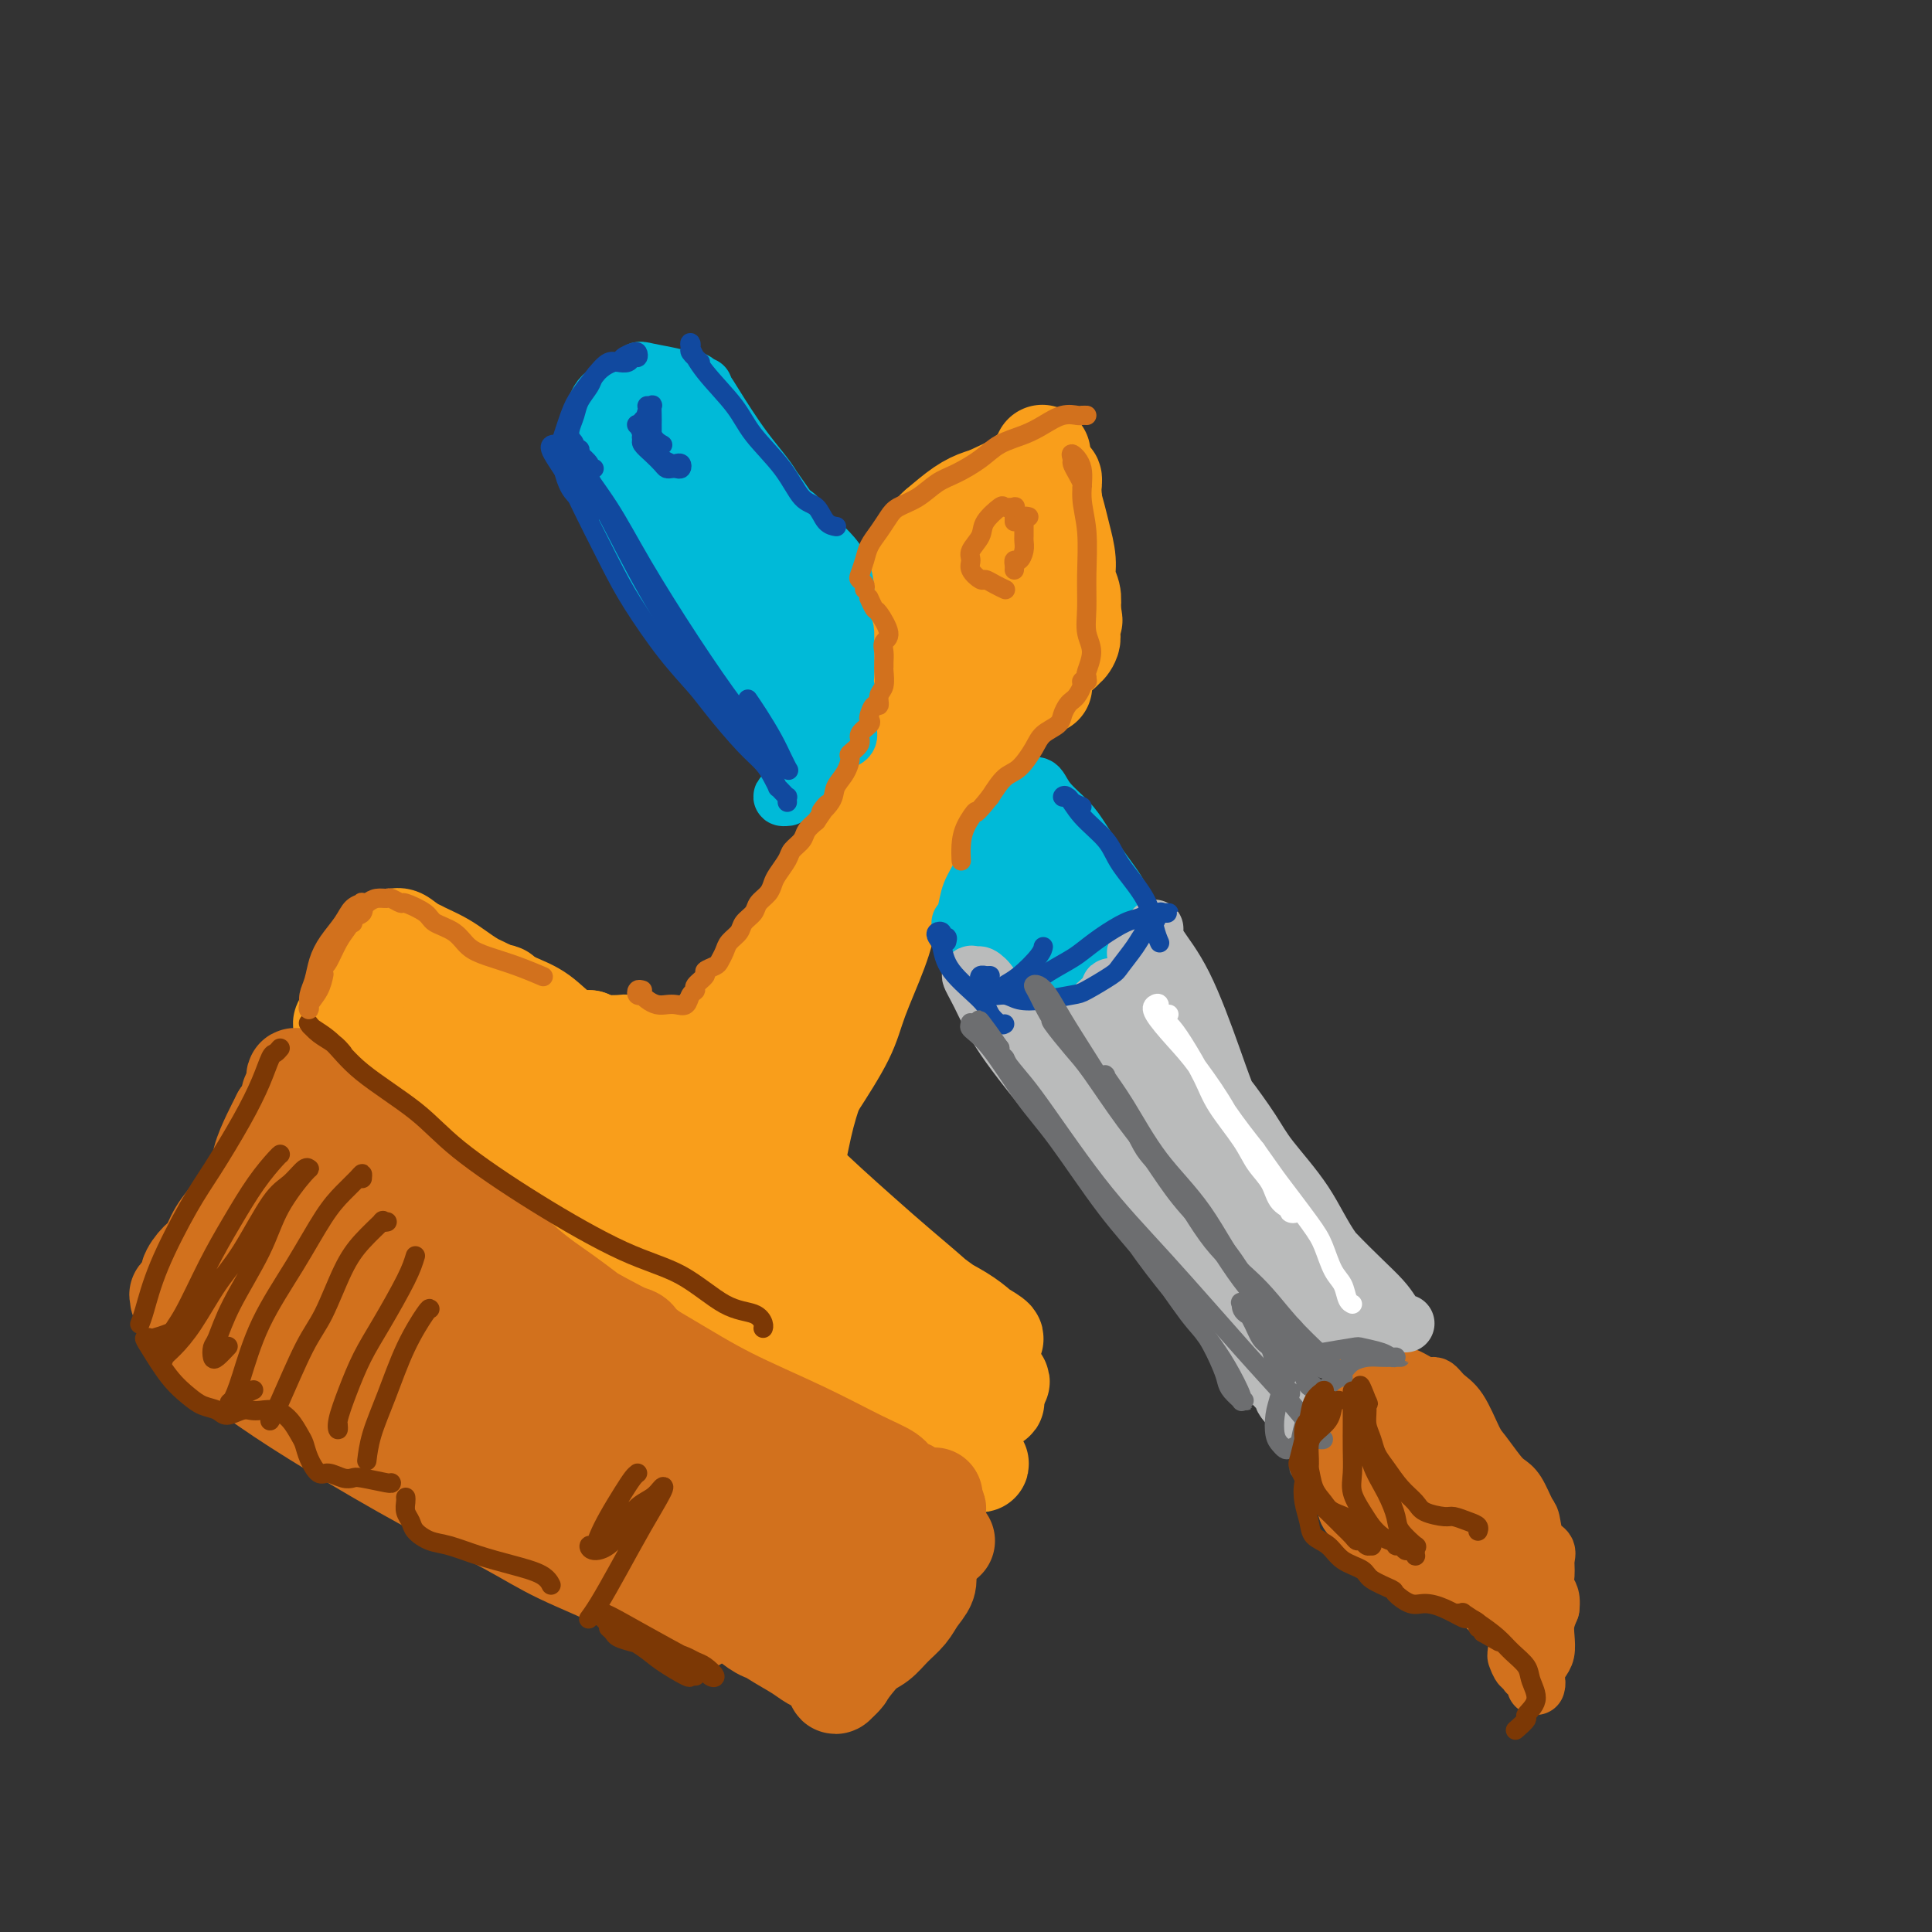 <svg viewBox='0 0 400 400' version='1.1' xmlns='http://www.w3.org/2000/svg' xmlns:xlink='http://www.w3.org/1999/xlink'><rect x="0" y="0" width="400" height="400" fill="#333333" stroke="none"/><g fill='none' stroke='#F99E1B' stroke-width='6' stroke-linecap='round' stroke-linejoin='round'><path d='M212,91c-0.039,-0.412 -0.077,-0.824 0,-1c0.077,-0.176 0.271,-0.115 0,0c-0.271,0.115 -1.005,0.284 -2,1c-0.995,0.716 -2.249,1.978 -4,3c-1.751,1.022 -3.997,1.803 -6,3c-2.003,1.197 -3.763,2.811 -5,4c-1.237,1.189 -1.953,1.953 -3,3c-1.047,1.047 -2.427,2.375 -3,3c-0.573,0.625 -0.339,0.545 -1,1c-0.661,0.455 -2.215,1.445 -3,2c-0.785,0.555 -0.799,0.674 -1,1c-0.201,0.326 -0.590,0.857 -1,1c-0.410,0.143 -0.842,-0.104 -1,0c-0.158,0.104 -0.043,0.559 0,1c0.043,0.441 0.012,0.867 0,1c-0.012,0.133 -0.007,-0.027 0,0c0.007,0.027 0.016,0.239 0,1c-0.016,0.761 -0.057,2.069 0,3c0.057,0.931 0.211,1.484 0,2c-0.211,0.516 -0.788,0.994 -1,2c-0.212,1.006 -0.058,2.539 0,4c0.058,1.461 0.019,2.849 0,4c-0.019,1.151 -0.019,2.065 0,3c0.019,0.935 0.058,1.891 0,3c-0.058,1.109 -0.212,2.373 0,3c0.212,0.627 0.789,0.618 1,1c0.211,0.382 0.057,1.154 0,2c-0.057,0.846 -0.015,1.766 0,2c0.015,0.234 0.004,-0.219 0,0c-0.004,0.219 -0.002,1.109 0,2'/><path d='M182,146c-0.155,5.215 -0.041,1.254 0,0c0.041,-1.254 0.011,0.200 0,1c-0.011,0.800 -0.003,0.946 0,1c0.003,0.054 0.001,0.017 0,0c-0.001,-0.017 -0.000,-0.015 0,0c0.000,0.015 -0.000,0.041 0,0c0.000,-0.041 0.001,-0.151 0,0c-0.001,0.151 -0.003,0.562 0,1c0.003,0.438 0.011,0.904 0,1c-0.011,0.096 -0.042,-0.178 0,0c0.042,0.178 0.156,0.807 0,1c-0.156,0.193 -0.582,-0.050 -1,0c-0.418,0.050 -0.829,0.394 -1,1c-0.171,0.606 -0.102,1.476 0,2c0.102,0.524 0.238,0.703 0,1c-0.238,0.297 -0.851,0.714 -1,1c-0.149,0.286 0.166,0.443 0,1c-0.166,0.557 -0.815,1.514 -1,2c-0.185,0.486 0.092,0.501 0,1c-0.092,0.499 -0.552,1.482 -1,2c-0.448,0.518 -0.883,0.572 -1,1c-0.117,0.428 0.084,1.231 0,2c-0.084,0.769 -0.453,1.506 -1,2c-0.547,0.494 -1.274,0.747 -2,1'/><path d='M173,168c-1.306,3.987 -0.070,2.955 0,3c0.070,0.045 -1.027,1.166 -2,2c-0.973,0.834 -1.823,1.382 -2,2c-0.177,0.618 0.319,1.307 0,2c-0.319,0.693 -1.451,1.389 -2,2c-0.549,0.611 -0.514,1.136 -1,2c-0.486,0.864 -1.492,2.066 -2,3c-0.508,0.934 -0.516,1.601 -1,2c-0.484,0.399 -1.443,0.529 -2,1c-0.557,0.471 -0.713,1.282 -1,2c-0.287,0.718 -0.706,1.344 -1,2c-0.294,0.656 -0.464,1.342 -1,2c-0.536,0.658 -1.439,1.289 -2,2c-0.561,0.711 -0.780,1.504 -1,2c-0.220,0.496 -0.443,0.695 -1,1c-0.557,0.305 -1.450,0.715 -2,1c-0.550,0.285 -0.758,0.443 -1,1c-0.242,0.557 -0.517,1.511 -1,2c-0.483,0.489 -1.172,0.513 -2,1c-0.828,0.487 -1.795,1.436 -2,2c-0.205,0.564 0.353,0.742 0,1c-0.353,0.258 -1.615,0.595 -2,1c-0.385,0.405 0.108,0.879 0,1c-0.108,0.121 -0.816,-0.111 -1,0c-0.184,0.111 0.158,0.566 0,1c-0.158,0.434 -0.815,0.848 -1,1c-0.185,0.152 0.102,0.041 0,0c-0.102,-0.041 -0.594,-0.011 -1,0c-0.406,0.011 -0.725,0.003 -1,0c-0.275,-0.003 -0.507,-0.001 -1,0c-0.493,0.001 -1.246,0.000 -2,0'/><path d='M137,210c-1.212,0.004 -1.741,0.015 -2,0c-0.259,-0.015 -0.247,-0.057 -1,0c-0.753,0.057 -2.269,0.211 -3,0c-0.731,-0.211 -0.675,-0.788 -1,-1c-0.325,-0.212 -1.032,-0.061 -2,0c-0.968,0.061 -2.199,0.030 -3,0c-0.801,-0.030 -1.173,-0.060 -2,0c-0.827,0.060 -2.109,0.211 -3,0c-0.891,-0.211 -1.389,-0.785 -2,-1c-0.611,-0.215 -1.333,-0.071 -2,0c-0.667,0.071 -1.278,0.071 -2,0c-0.722,-0.071 -1.555,-0.211 -2,0c-0.445,0.211 -0.501,0.774 -1,1c-0.499,0.226 -1.442,0.116 -2,0c-0.558,-0.116 -0.731,-0.240 -1,0c-0.269,0.240 -0.636,0.842 -1,1c-0.364,0.158 -0.727,-0.127 -1,0c-0.273,0.127 -0.457,0.667 -1,1c-0.543,0.333 -1.446,0.459 -2,1c-0.554,0.541 -0.760,1.496 -1,2c-0.240,0.504 -0.515,0.558 -1,1c-0.485,0.442 -1.181,1.274 -2,2c-0.819,0.726 -1.762,1.346 -2,2c-0.238,0.654 0.230,1.341 0,2c-0.230,0.659 -1.158,1.290 -2,2c-0.842,0.710 -1.599,1.500 -2,2c-0.401,0.500 -0.448,0.711 -1,1c-0.552,0.289 -1.610,0.655 -2,1c-0.390,0.345 -0.111,0.670 0,1c0.111,0.330 0.056,0.665 0,1'/><path d='M90,229c-2.685,3.005 -1.399,1.016 -1,0c0.399,-1.016 -0.090,-1.060 0,-1c0.090,0.060 0.759,0.222 1,0c0.241,-0.222 0.054,-0.829 0,-1c-0.054,-0.171 0.024,0.094 0,0c-0.024,-0.094 -0.150,-0.548 0,-1c0.150,-0.452 0.576,-0.902 1,-1c0.424,-0.098 0.846,0.155 1,0c0.154,-0.155 0.041,-0.718 0,-1c-0.041,-0.282 -0.011,-0.282 0,0c0.011,0.282 0.003,0.845 0,1c-0.003,0.155 -0.002,-0.099 0,0c0.002,0.099 0.003,0.552 0,1c-0.003,0.448 -0.012,0.893 0,1c0.012,0.107 0.045,-0.122 0,0c-0.045,0.122 -0.167,0.596 0,1c0.167,0.404 0.624,0.737 1,1c0.376,0.263 0.670,0.454 1,1c0.330,0.546 0.697,1.445 1,2c0.303,0.555 0.543,0.765 1,1c0.457,0.235 1.131,0.496 2,1c0.869,0.504 1.935,1.252 3,2'/><path d='M101,236c1.711,2.463 1.488,2.622 2,3c0.512,0.378 1.760,0.975 3,2c1.240,1.025 2.470,2.477 3,3c0.530,0.523 0.358,0.118 1,1c0.642,0.882 2.099,3.050 3,4c0.901,0.950 1.245,0.681 2,1c0.755,0.319 1.922,1.226 3,2c1.078,0.774 2.069,1.413 3,2c0.931,0.587 1.802,1.120 3,2c1.198,0.880 2.722,2.108 4,3c1.278,0.892 2.308,1.449 3,2c0.692,0.551 1.046,1.097 2,2c0.954,0.903 2.509,2.163 4,3c1.491,0.837 2.920,1.251 4,2c1.080,0.749 1.812,1.832 3,3c1.188,1.168 2.831,2.421 4,3c1.169,0.579 1.862,0.484 3,1c1.138,0.516 2.720,1.644 4,2c1.280,0.356 2.259,-0.061 3,0c0.741,0.061 1.246,0.598 2,1c0.754,0.402 1.757,0.668 3,1c1.243,0.332 2.725,0.728 5,1c2.275,0.272 5.343,0.419 7,1c1.657,0.581 1.902,1.594 2,2c0.098,0.406 0.049,0.203 0,0'/></g>
<g fill='none' stroke='#F99E1B' stroke-width='20' stroke-linecap='round' stroke-linejoin='round'><path d='M209,115c0.281,-0.264 0.561,-0.528 1,-1c0.439,-0.472 1.035,-1.154 2,-2c0.965,-0.846 2.298,-1.858 3,-3c0.702,-1.142 0.774,-2.414 1,-3c0.226,-0.586 0.606,-0.485 1,-1c0.394,-0.515 0.801,-1.646 1,-2c0.199,-0.354 0.189,0.068 0,0c-0.189,-0.068 -0.556,-0.625 -1,-1c-0.444,-0.375 -0.966,-0.566 -2,0c-1.034,0.566 -2.582,1.891 -4,3c-1.418,1.109 -2.708,2.004 -4,3c-1.292,0.996 -2.586,2.095 -4,3c-1.414,0.905 -2.949,1.616 -4,2c-1.051,0.384 -1.618,0.442 -2,1c-0.382,0.558 -0.579,1.616 -1,2c-0.421,0.384 -1.065,0.094 -1,0c0.065,-0.094 0.838,0.008 1,0c0.162,-0.008 -0.288,-0.124 1,-1c1.288,-0.876 4.313,-2.511 6,-4c1.687,-1.489 2.035,-2.832 3,-4c0.965,-1.168 2.547,-2.160 4,-3c1.453,-0.840 2.777,-1.529 4,-2c1.223,-0.471 2.345,-0.726 3,-1c0.655,-0.274 0.843,-0.568 1,-1c0.157,-0.432 0.282,-1.003 0,-1c-0.282,0.003 -0.973,0.580 -2,1c-1.027,0.420 -2.391,0.684 -4,1c-1.609,0.316 -3.462,0.683 -5,1c-1.538,0.317 -2.760,0.585 -4,1c-1.240,0.415 -2.497,0.976 -4,2c-1.503,1.024 -3.251,2.512 -5,4'/><path d='M194,109c-1.724,1.482 -1.535,2.186 -2,3c-0.465,0.814 -1.586,1.738 -2,2c-0.414,0.262 -0.122,-0.139 0,0c0.122,0.139 0.075,0.818 0,1c-0.075,0.182 -0.178,-0.134 0,0c0.178,0.134 0.636,0.719 1,1c0.364,0.281 0.633,0.260 1,0c0.367,-0.260 0.831,-0.758 1,-1c0.169,-0.242 0.041,-0.229 0,0c-0.041,0.229 0.003,0.672 0,1c-0.003,0.328 -0.053,0.540 0,1c0.053,0.460 0.210,1.169 0,2c-0.210,0.831 -0.788,1.783 -1,3c-0.212,1.217 -0.057,2.700 0,4c0.057,1.300 0.015,2.418 0,3c-0.015,0.582 -0.003,0.627 0,2c0.003,1.373 -0.004,4.073 0,6c0.004,1.927 0.019,3.081 0,5c-0.019,1.919 -0.073,4.603 0,6c0.073,1.397 0.271,1.507 0,2c-0.271,0.493 -1.012,1.370 -1,2c0.012,0.630 0.777,1.014 1,1c0.223,-0.014 -0.096,-0.424 0,-1c0.096,-0.576 0.607,-1.316 1,-2c0.393,-0.684 0.669,-1.310 1,-3c0.331,-1.690 0.718,-4.443 1,-6c0.282,-1.557 0.461,-1.919 1,-4c0.539,-2.081 1.440,-5.880 2,-8c0.560,-2.120 0.780,-2.560 1,-3'/><path d='M199,126c1.403,-4.801 0.911,-3.804 1,-4c0.089,-0.196 0.760,-1.585 1,-2c0.240,-0.415 0.049,0.143 0,0c-0.049,-0.143 0.043,-0.986 0,-1c-0.043,-0.014 -0.223,0.801 0,1c0.223,0.199 0.847,-0.217 1,1c0.153,1.217 -0.165,4.066 0,6c0.165,1.934 0.814,2.954 1,4c0.186,1.046 -0.090,2.119 0,3c0.090,0.881 0.547,1.570 1,2c0.453,0.430 0.904,0.600 1,1c0.096,0.400 -0.162,1.030 0,1c0.162,-0.030 0.745,-0.721 1,-1c0.255,-0.279 0.183,-0.145 1,-2c0.817,-1.855 2.523,-5.698 3,-8c0.477,-2.302 -0.274,-3.062 0,-5c0.274,-1.938 1.575,-5.056 2,-7c0.425,-1.944 -0.026,-2.716 0,-4c0.026,-1.284 0.529,-3.079 1,-4c0.471,-0.921 0.911,-0.968 1,-2c0.089,-1.032 -0.172,-3.051 0,-4c0.172,-0.949 0.778,-0.829 1,-1c0.222,-0.171 0.059,-0.633 0,-1c-0.059,-0.367 -0.016,-0.637 0,-1c0.016,-0.363 0.005,-0.818 0,-1c-0.005,-0.182 -0.002,-0.091 0,0'/><path d='M215,97c1.548,-6.212 0.419,-1.741 0,0c-0.419,1.741 -0.127,0.751 0,1c0.127,0.249 0.091,1.737 0,3c-0.091,1.263 -0.236,2.301 0,4c0.236,1.699 0.852,4.059 1,6c0.148,1.941 -0.170,3.463 0,5c0.170,1.537 0.830,3.090 1,4c0.170,0.910 -0.151,1.175 0,2c0.151,0.825 0.772,2.208 1,3c0.228,0.792 0.061,0.994 0,1c-0.061,0.006 -0.016,-0.185 0,0c0.016,0.185 0.004,0.745 0,1c-0.004,0.255 -0.000,0.204 0,0c0.000,-0.204 -0.004,-0.562 0,-1c0.004,-0.438 0.015,-0.957 0,-2c-0.015,-1.043 -0.056,-2.610 0,-4c0.056,-1.390 0.207,-2.603 0,-4c-0.207,-1.397 -0.774,-2.976 -1,-4c-0.226,-1.024 -0.113,-1.491 0,-2c0.113,-0.509 0.226,-1.059 0,-2c-0.226,-0.941 -0.793,-2.273 -1,-3c-0.207,-0.727 -0.056,-0.850 0,-1c0.056,-0.150 0.016,-0.329 0,0c-0.016,0.329 -0.008,1.164 0,2'/><path d='M216,106c-0.144,-2.840 0.497,-0.440 1,1c0.503,1.440 0.867,1.920 1,3c0.133,1.080 0.036,2.762 0,4c-0.036,1.238 -0.010,2.033 0,3c0.010,0.967 0.003,2.105 0,3c-0.003,0.895 -0.001,1.545 0,2c0.001,0.455 -0.000,0.714 0,1c0.000,0.286 0.001,0.598 0,1c-0.001,0.402 -0.003,0.895 0,1c0.003,0.105 0.013,-0.179 0,0c-0.013,0.179 -0.048,0.820 0,1c0.048,0.180 0.179,-0.100 0,0c-0.179,0.100 -0.670,0.581 -1,1c-0.330,0.419 -0.500,0.776 -1,1c-0.500,0.224 -1.329,0.314 -2,1c-0.671,0.686 -1.184,1.968 -2,3c-0.816,1.032 -1.937,1.814 -3,3c-1.063,1.186 -2.069,2.777 -3,4c-0.931,1.223 -1.786,2.079 -3,3c-1.214,0.921 -2.787,1.908 -4,3c-1.213,1.092 -2.068,2.289 -3,3c-0.932,0.711 -1.942,0.936 -3,2c-1.058,1.064 -2.164,2.969 -3,4c-0.836,1.031 -1.400,1.189 -2,2c-0.600,0.811 -1.234,2.274 -2,3c-0.766,0.726 -1.663,0.716 -2,1c-0.337,0.284 -0.112,0.860 0,1c0.112,0.140 0.113,-0.158 0,0c-0.113,0.158 -0.338,0.773 0,1c0.338,0.227 1.239,0.065 2,0c0.761,-0.065 1.380,-0.032 2,0'/><path d='M188,162c0.924,0.072 1.232,-0.249 2,-1c0.768,-0.751 1.994,-1.934 3,-3c1.006,-1.066 1.791,-2.016 3,-3c1.209,-0.984 2.841,-2.004 4,-3c1.159,-0.996 1.844,-1.969 3,-3c1.156,-1.031 2.783,-2.119 4,-3c1.217,-0.881 2.026,-1.556 3,-2c0.974,-0.444 2.115,-0.656 3,-1c0.885,-0.344 1.515,-0.821 2,-1c0.485,-0.179 0.823,-0.061 1,0c0.177,0.061 0.191,0.065 0,0c-0.191,-0.065 -0.587,-0.199 -1,0c-0.413,0.199 -0.844,0.730 -1,1c-0.156,0.270 -0.039,0.279 0,0c0.039,-0.279 -0.001,-0.848 0,-1c0.001,-0.152 0.042,0.111 0,0c-0.042,-0.111 -0.166,-0.597 0,-1c0.166,-0.403 0.622,-0.724 1,-1c0.378,-0.276 0.680,-0.507 1,-1c0.320,-0.493 0.660,-1.246 1,-2'/><path d='M217,137c0.337,-0.936 0.680,-0.777 1,-1c0.320,-0.223 0.618,-0.829 1,-1c0.382,-0.171 0.850,0.094 1,0c0.150,-0.094 -0.016,-0.546 0,-1c0.016,-0.454 0.215,-0.909 0,-1c-0.215,-0.091 -0.842,0.182 -1,0c-0.158,-0.182 0.154,-0.821 0,-2c-0.154,-1.179 -0.773,-2.899 -1,-4c-0.227,-1.101 -0.061,-1.583 0,-3c0.061,-1.417 0.016,-3.770 0,-6c-0.016,-2.230 -0.004,-4.338 0,-6c0.004,-1.662 0.001,-2.880 0,-4c-0.001,-1.120 -0.000,-2.144 0,-3c0.000,-0.856 -0.001,-1.546 0,-2c0.001,-0.454 0.003,-0.674 0,-1c-0.003,-0.326 -0.012,-0.760 0,-1c0.012,-0.240 0.046,-0.287 0,0c-0.046,0.287 -0.171,0.909 0,2c0.171,1.091 0.638,2.651 1,4c0.362,1.349 0.619,2.486 1,4c0.381,1.514 0.886,3.406 1,5c0.114,1.594 -0.162,2.891 0,4c0.162,1.109 0.760,2.031 1,3c0.240,0.969 0.120,1.984 0,3'/><path d='M222,126c0.679,4.018 0.377,2.063 0,2c-0.377,-0.063 -0.828,1.767 -1,3c-0.172,1.233 -0.064,1.871 0,2c0.064,0.129 0.085,-0.250 0,0c-0.085,0.250 -0.275,1.128 0,1c0.275,-0.128 1.017,-1.264 1,-2c-0.017,-0.736 -0.792,-1.072 -1,-2c-0.208,-0.928 0.151,-2.448 0,-4c-0.151,-1.552 -0.811,-3.137 -1,-5c-0.189,-1.863 0.094,-4.005 0,-6c-0.094,-1.995 -0.564,-3.843 -1,-6c-0.436,-2.157 -0.837,-4.622 -1,-6c-0.163,-1.378 -0.088,-1.670 0,-2c0.088,-0.330 0.190,-0.697 0,-1c-0.190,-0.303 -0.670,-0.542 -1,0c-0.330,0.542 -0.510,1.866 -1,3c-0.490,1.134 -1.291,2.080 -2,4c-0.709,1.920 -1.326,4.816 -2,7c-0.674,2.184 -1.405,3.656 -2,6c-0.595,2.344 -1.053,5.560 -2,8c-0.947,2.440 -2.381,4.104 -4,7c-1.619,2.896 -3.422,7.024 -5,10c-1.578,2.976 -2.932,4.800 -4,7c-1.068,2.200 -1.850,4.774 -3,7c-1.150,2.226 -2.669,4.102 -4,6c-1.331,1.898 -2.474,3.819 -4,7c-1.526,3.181 -3.436,7.623 -5,11c-1.564,3.377 -2.782,5.688 -4,8'/><path d='M175,191c-5.718,11.465 -3.514,8.626 -3,8c0.514,-0.626 -0.662,0.961 -1,2c-0.338,1.039 0.164,1.529 0,2c-0.164,0.471 -0.992,0.921 -1,1c-0.008,0.079 0.803,-0.215 1,0c0.197,0.215 -0.220,0.939 0,1c0.220,0.061 1.079,-0.542 2,-2c0.921,-1.458 1.906,-3.773 3,-6c1.094,-2.227 2.297,-4.366 4,-8c1.703,-3.634 3.907,-8.763 6,-13c2.093,-4.237 4.077,-7.583 6,-11c1.923,-3.417 3.786,-6.904 6,-10c2.214,-3.096 4.778,-5.801 7,-8c2.222,-2.199 4.102,-3.891 5,-5c0.898,-1.109 0.816,-1.634 1,-2c0.184,-0.366 0.636,-0.572 1,-1c0.364,-0.428 0.641,-1.079 0,0c-0.641,1.079 -2.201,3.887 -4,7c-1.799,3.113 -3.836,6.530 -6,10c-2.164,3.470 -4.453,6.993 -7,11c-2.547,4.007 -5.352,8.497 -8,13c-2.648,4.503 -5.140,9.018 -7,13c-1.860,3.982 -3.087,7.431 -5,11c-1.913,3.569 -4.512,7.259 -6,9c-1.488,1.741 -1.864,1.535 -2,2c-0.136,0.465 -0.033,1.602 0,2c0.033,0.398 -0.005,0.057 0,0c0.005,-0.057 0.053,0.170 1,-1c0.947,-1.170 2.793,-3.738 4,-6c1.207,-2.262 1.773,-4.218 3,-7c1.227,-2.782 3.113,-6.391 5,-10'/><path d='M180,193c3.680,-5.668 6.380,-8.840 8,-12c1.620,-3.160 2.161,-6.310 4,-10c1.839,-3.690 4.977,-7.919 7,-11c2.023,-3.081 2.932,-5.013 4,-7c1.068,-1.987 2.297,-4.028 3,-5c0.703,-0.972 0.881,-0.876 1,-1c0.119,-0.124 0.179,-0.470 0,-1c-0.179,-0.530 -0.596,-1.244 -2,-1c-1.404,0.244 -3.795,1.445 -6,4c-2.205,2.555 -4.224,6.463 -7,11c-2.776,4.537 -6.310,9.703 -9,14c-2.690,4.297 -4.538,7.726 -7,12c-2.462,4.274 -5.539,9.394 -8,13c-2.461,3.606 -4.305,5.700 -6,8c-1.695,2.300 -3.239,4.807 -4,6c-0.761,1.193 -0.737,1.073 -1,1c-0.263,-0.073 -0.813,-0.101 -1,0c-0.187,0.101 -0.009,0.329 1,-2c1.009,-2.329 2.851,-7.215 5,-12c2.149,-4.785 4.607,-9.470 7,-13c2.393,-3.530 4.723,-5.907 7,-9c2.277,-3.093 4.503,-6.903 6,-9c1.497,-2.097 2.266,-2.480 3,-3c0.734,-0.520 1.433,-1.176 1,-1c-0.433,0.176 -1.998,1.186 -4,4c-2.002,2.814 -4.442,7.434 -7,11c-2.558,3.566 -5.235,6.080 -8,11c-2.765,4.920 -5.617,12.247 -8,17c-2.383,4.753 -4.295,6.934 -6,9c-1.705,2.066 -3.201,4.019 -4,5c-0.799,0.981 -0.899,0.991 -1,1'/><path d='M148,223c-5.788,9.115 -1.757,3.402 0,0c1.757,-3.402 1.239,-4.492 2,-6c0.761,-1.508 2.801,-3.434 5,-7c2.199,-3.566 4.555,-8.774 7,-13c2.445,-4.226 4.977,-7.471 8,-12c3.023,-4.529 6.538,-10.341 10,-15c3.462,-4.659 6.873,-8.164 9,-11c2.127,-2.836 2.971,-5.004 4,-7c1.029,-1.996 2.242,-3.821 3,-5c0.758,-1.179 1.061,-1.712 1,-2c-0.061,-0.288 -0.485,-0.329 -1,0c-0.515,0.329 -1.122,1.029 -2,2c-0.878,0.971 -2.027,2.211 -4,5c-1.973,2.789 -4.772,7.125 -7,11c-2.228,3.875 -3.887,7.289 -6,11c-2.113,3.711 -4.679,7.718 -7,11c-2.321,3.282 -4.396,5.839 -6,8c-1.604,2.161 -2.738,3.927 -4,6c-1.262,2.073 -2.652,4.453 -4,7c-1.348,2.547 -2.655,5.259 -4,7c-1.345,1.741 -2.729,2.509 -4,4c-1.271,1.491 -2.431,3.706 -3,5c-0.569,1.294 -0.547,1.668 -1,2c-0.453,0.332 -1.379,0.622 -2,1c-0.621,0.378 -0.935,0.844 -1,1c-0.065,0.156 0.121,0.000 0,0c-0.121,-0.000 -0.548,0.155 -1,0c-0.452,-0.155 -0.929,-0.619 -1,-1c-0.071,-0.381 0.266,-0.680 0,-1c-0.266,-0.320 -1.133,-0.660 -2,-1'/><path d='M137,223c-0.667,-0.476 0.166,-0.667 0,-1c-0.166,-0.333 -1.330,-0.807 -2,-1c-0.670,-0.193 -0.847,-0.105 -1,0c-0.153,0.105 -0.283,0.229 -1,0c-0.717,-0.229 -2.021,-0.809 -3,-1c-0.979,-0.191 -1.632,0.008 -3,0c-1.368,-0.008 -3.449,-0.221 -5,0c-1.551,0.221 -2.572,0.878 -4,1c-1.428,0.122 -3.264,-0.291 -5,0c-1.736,0.291 -3.371,1.286 -5,2c-1.629,0.714 -3.253,1.147 -5,2c-1.747,0.853 -3.618,2.127 -5,3c-1.382,0.873 -2.275,1.345 -3,2c-0.725,0.655 -1.282,1.493 -2,2c-0.718,0.507 -1.598,0.684 -2,1c-0.402,0.316 -0.325,0.770 0,1c0.325,0.230 0.898,0.234 1,0c0.102,-0.234 -0.267,-0.706 0,-1c0.267,-0.294 1.170,-0.410 2,-1c0.830,-0.590 1.588,-1.652 2,-2c0.412,-0.348 0.477,0.020 1,0c0.523,-0.020 1.502,-0.428 2,-1c0.498,-0.572 0.514,-1.309 1,-2c0.486,-0.691 1.443,-1.337 2,-2c0.557,-0.663 0.713,-1.342 1,-2c0.287,-0.658 0.706,-1.293 1,-2c0.294,-0.707 0.463,-1.485 1,-2c0.537,-0.515 1.443,-0.767 2,-1c0.557,-0.233 0.765,-0.447 1,-1c0.235,-0.553 0.496,-1.444 1,-2c0.504,-0.556 1.252,-0.778 2,-1'/><path d='M111,214c3.102,-3.256 0.856,-1.395 0,-1c-0.856,0.395 -0.323,-0.676 0,-1c0.323,-0.324 0.435,0.097 0,0c-0.435,-0.097 -1.419,-0.713 -2,-1c-0.581,-0.287 -0.760,-0.245 -2,0c-1.240,0.245 -3.540,0.692 -5,1c-1.460,0.308 -2.080,0.475 -3,1c-0.920,0.525 -2.141,1.408 -3,3c-0.859,1.592 -1.355,3.894 -2,5c-0.645,1.106 -1.438,1.015 -2,2c-0.562,0.985 -0.894,3.044 -1,4c-0.106,0.956 0.015,0.808 0,1c-0.015,0.192 -0.167,0.722 0,1c0.167,0.278 0.653,0.302 1,0c0.347,-0.302 0.555,-0.932 1,-2c0.445,-1.068 1.128,-2.575 2,-4c0.872,-1.425 1.932,-2.767 3,-4c1.068,-1.233 2.144,-2.358 3,-4c0.856,-1.642 1.493,-3.801 2,-5c0.507,-1.199 0.884,-1.436 1,-2c0.116,-0.564 -0.030,-1.453 0,-2c0.030,-0.547 0.236,-0.753 -1,0c-1.236,0.753 -3.915,2.464 -6,4c-2.085,1.536 -3.578,2.899 -5,4c-1.422,1.101 -2.774,1.942 -4,3c-1.226,1.058 -2.325,2.333 -3,3c-0.675,0.667 -0.924,0.726 -1,1c-0.076,0.274 0.021,0.764 0,1c-0.021,0.236 -0.159,0.217 0,0c0.159,-0.217 0.617,-0.634 1,-1c0.383,-0.366 0.692,-0.683 1,-1'/><path d='M86,220c-2.429,1.739 0.500,-0.912 2,-2c1.500,-1.088 1.571,-0.613 2,-1c0.429,-0.387 1.216,-1.636 2,-2c0.784,-0.364 1.564,0.156 2,0c0.436,-0.156 0.527,-0.988 2,-1c1.473,-0.012 4.326,0.796 6,1c1.674,0.204 2.168,-0.197 4,0c1.832,0.197 5.002,0.991 7,2c1.998,1.009 2.826,2.234 5,4c2.174,1.766 5.696,4.073 8,6c2.304,1.927 3.390,3.475 5,5c1.610,1.525 3.744,3.027 6,4c2.256,0.973 4.635,1.416 6,2c1.365,0.584 1.715,1.309 3,2c1.285,0.691 3.505,1.349 5,2c1.495,0.651 2.266,1.296 3,2c0.734,0.704 1.430,1.467 2,2c0.570,0.533 1.012,0.838 1,1c-0.012,0.162 -0.479,0.182 -1,0c-0.521,-0.182 -1.095,-0.567 -2,-1c-0.905,-0.433 -2.139,-0.915 -4,-2c-1.861,-1.085 -4.348,-2.775 -7,-5c-2.652,-2.225 -5.468,-4.985 -8,-7c-2.532,-2.015 -4.780,-3.283 -8,-5c-3.220,-1.717 -7.413,-3.881 -11,-5c-3.587,-1.119 -6.568,-1.191 -9,-1c-2.432,0.191 -4.315,0.645 -6,1c-1.685,0.355 -3.173,0.611 -4,1c-0.827,0.389 -0.992,0.913 -1,2c-0.008,1.087 0.141,2.739 2,5c1.859,2.261 5.430,5.130 9,8'/><path d='M107,238c2.808,2.204 5.328,3.714 9,6c3.672,2.286 8.494,5.348 12,8c3.506,2.652 5.695,4.894 9,8c3.305,3.106 7.728,7.078 11,10c3.272,2.922 5.395,4.796 8,7c2.605,2.204 5.691,4.739 9,7c3.309,2.261 6.840,4.249 9,6c2.160,1.751 2.948,3.265 4,4c1.052,0.735 2.367,0.692 3,1c0.633,0.308 0.584,0.966 1,1c0.416,0.034 1.298,-0.557 1,-2c-0.298,-1.443 -1.775,-3.738 -3,-6c-1.225,-2.262 -2.198,-4.492 -5,-8c-2.802,-3.508 -7.431,-8.295 -11,-12c-3.569,-3.705 -6.077,-6.329 -10,-10c-3.923,-3.671 -9.263,-8.389 -14,-12c-4.737,-3.611 -8.873,-6.115 -12,-8c-3.127,-1.885 -5.244,-3.151 -8,-4c-2.756,-0.849 -6.150,-1.281 -8,-2c-1.850,-0.719 -2.156,-1.724 -3,-2c-0.844,-0.276 -2.227,0.178 -3,0c-0.773,-0.178 -0.937,-0.989 0,0c0.937,0.989 2.974,3.777 6,8c3.026,4.223 7.040,9.883 12,16c4.960,6.117 10.865,12.693 15,17c4.135,4.307 6.500,6.345 10,9c3.500,2.655 8.137,5.927 12,8c3.863,2.073 6.953,2.947 10,4c3.047,1.053 6.051,2.283 8,3c1.949,0.717 2.843,0.919 4,1c1.157,0.081 2.579,0.040 4,0'/><path d='M187,296c4.400,0.763 2.402,-1.329 2,-2c-0.402,-0.671 0.794,0.080 0,-1c-0.794,-1.080 -3.576,-3.990 -7,-7c-3.424,-3.010 -7.488,-6.122 -11,-9c-3.512,-2.878 -6.472,-5.524 -11,-9c-4.528,-3.476 -10.623,-7.782 -15,-11c-4.377,-3.218 -7.035,-5.347 -10,-8c-2.965,-2.653 -6.236,-5.831 -9,-8c-2.764,-2.169 -5.019,-3.330 -6,-4c-0.981,-0.670 -0.686,-0.850 -1,-1c-0.314,-0.150 -1.235,-0.270 -1,0c0.235,0.270 1.628,0.929 5,4c3.372,3.071 8.725,8.553 14,13c5.275,4.447 10.473,7.857 18,12c7.527,4.143 17.383,9.018 25,13c7.617,3.982 12.994,7.072 17,9c4.006,1.928 6.640,2.695 8,3c1.360,0.305 1.446,0.150 1,0c-0.446,-0.150 -1.422,-0.294 -3,-1c-1.578,-0.706 -3.756,-1.974 -8,-4c-4.244,-2.026 -10.554,-4.810 -16,-7c-5.446,-2.190 -10.026,-3.787 -17,-7c-6.974,-3.213 -16.340,-8.041 -23,-12c-6.660,-3.959 -10.615,-7.050 -16,-11c-5.385,-3.950 -12.201,-8.759 -18,-13c-5.799,-4.241 -10.583,-7.913 -14,-11c-3.417,-3.087 -5.468,-5.590 -7,-7c-1.532,-1.410 -2.545,-1.729 -3,-2c-0.455,-0.271 -0.353,-0.496 0,0c0.353,0.496 0.958,1.713 3,4c2.042,2.287 5.521,5.643 9,9'/><path d='M93,228c3.530,3.853 6.355,6.987 12,12c5.645,5.013 14.110,11.906 24,19c9.890,7.094 21.204,14.388 30,20c8.796,5.612 15.073,9.543 21,13c5.927,3.457 11.505,6.441 15,8c3.495,1.559 4.908,1.695 6,2c1.092,0.305 1.864,0.780 2,1c0.136,0.220 -0.363,0.184 -2,-1c-1.637,-1.184 -4.411,-3.518 -9,-7c-4.589,-3.482 -10.991,-8.114 -17,-12c-6.009,-3.886 -11.623,-7.027 -19,-12c-7.377,-4.973 -16.516,-11.779 -24,-18c-7.484,-6.221 -13.312,-11.856 -18,-16c-4.688,-4.144 -8.237,-6.798 -11,-9c-2.763,-2.202 -4.742,-3.952 -6,-5c-1.258,-1.048 -1.796,-1.395 0,1c1.796,2.395 5.925,7.532 10,12c4.075,4.468 8.097,8.265 15,14c6.903,5.735 16.687,13.406 26,20c9.313,6.594 18.156,12.111 25,16c6.844,3.889 11.690,6.151 16,8c4.310,1.849 8.083,3.286 10,4c1.917,0.714 1.979,0.703 2,0c0.021,-0.703 0.001,-2.100 -2,-5c-2.001,-2.900 -5.981,-7.303 -10,-11c-4.019,-3.697 -8.075,-6.687 -14,-11c-5.925,-4.313 -13.717,-9.948 -21,-16c-7.283,-6.052 -14.055,-12.519 -19,-17c-4.945,-4.481 -8.062,-6.976 -12,-11c-3.938,-4.024 -8.697,-9.578 -11,-12c-2.303,-2.422 -2.152,-1.711 -2,-1'/><path d='M110,214c-11.791,-9.829 -1.767,-0.400 6,7c7.767,7.400 13.277,12.771 19,18c5.723,5.229 11.659,10.316 20,16c8.341,5.684 19.088,11.966 26,16c6.912,4.034 9.989,5.820 14,8c4.011,2.180 8.954,4.754 11,6c2.046,1.246 1.194,1.164 1,1c-0.194,-0.164 0.269,-0.411 -2,-2c-2.269,-1.589 -7.271,-4.520 -12,-7c-4.729,-2.480 -9.186,-4.509 -16,-9c-6.814,-4.491 -15.986,-11.444 -23,-17c-7.014,-5.556 -11.871,-9.715 -17,-15c-5.129,-5.285 -10.531,-11.696 -13,-15c-2.469,-3.304 -2.006,-3.500 -2,-4c0.006,-0.500 -0.444,-1.302 1,0c1.444,1.302 4.781,4.709 10,10c5.219,5.291 12.320,12.466 19,18c6.680,5.534 12.939,9.428 20,14c7.061,4.572 14.924,9.823 20,13c5.076,3.177 7.364,4.281 9,5c1.636,0.719 2.619,1.053 3,1c0.381,-0.053 0.161,-0.493 -1,-1c-1.161,-0.507 -3.264,-1.081 -7,-3c-3.736,-1.919 -9.106,-5.184 -14,-8c-4.894,-2.816 -9.311,-5.183 -15,-9c-5.689,-3.817 -12.651,-9.084 -17,-13c-4.349,-3.916 -6.085,-6.480 -8,-9c-1.915,-2.520 -4.008,-4.995 -5,-6c-0.992,-1.005 -0.882,-0.540 -1,-1c-0.118,-0.460 -0.462,-1.846 1,-1c1.462,0.846 4.731,3.923 8,7'/><path d='M145,234c4.318,3.122 11.114,8.425 17,13c5.886,4.575 10.861,8.420 16,12c5.139,3.580 10.440,6.894 14,9c3.560,2.106 5.377,3.004 7,4c1.623,0.996 3.052,2.091 4,3c0.948,0.909 1.414,1.633 2,2c0.586,0.367 1.292,0.375 1,0c-0.292,-0.375 -1.583,-1.135 -3,-2c-1.417,-0.865 -2.962,-1.836 -6,-4c-3.038,-2.164 -7.571,-5.521 -13,-10c-5.429,-4.479 -11.755,-10.079 -17,-15c-5.245,-4.921 -9.411,-9.163 -13,-13c-3.589,-3.837 -6.603,-7.267 -8,-9c-1.397,-1.733 -1.176,-1.767 -1,-2c0.176,-0.233 0.308,-0.666 2,1c1.692,1.666 4.943,5.430 8,9c3.057,3.570 5.919,6.946 10,11c4.081,4.054 9.380,8.785 13,12c3.620,3.215 5.559,4.914 8,7c2.441,2.086 5.382,4.558 7,6c1.618,1.442 1.913,1.855 2,2c0.087,0.145 -0.035,0.023 0,0c0.035,-0.023 0.226,0.052 -1,-1c-1.226,-1.052 -3.870,-3.231 -6,-5c-2.130,-1.769 -3.746,-3.129 -6,-5c-2.254,-1.871 -5.147,-4.253 -7,-6c-1.853,-1.747 -2.668,-2.858 -4,-4c-1.332,-1.142 -3.182,-2.317 -4,-3c-0.818,-0.683 -0.605,-0.876 -1,-2c-0.395,-1.124 -1.399,-3.178 -2,-5c-0.601,-1.822 -0.801,-3.411 -1,-5'/><path d='M163,234c-0.716,-2.502 -0.508,-2.756 0,-4c0.508,-1.244 1.314,-3.479 2,-5c0.686,-1.521 1.252,-2.327 2,-4c0.748,-1.673 1.676,-4.212 2,-6c0.324,-1.788 0.042,-2.824 0,-4c-0.042,-1.176 0.157,-2.490 0,-3c-0.157,-0.510 -0.669,-0.215 -1,0c-0.331,0.215 -0.480,0.350 -1,1c-0.520,0.650 -1.411,1.815 -2,4c-0.589,2.185 -0.875,5.391 -1,8c-0.125,2.609 -0.090,4.622 0,8c0.090,3.378 0.234,8.121 0,11c-0.234,2.879 -0.845,3.893 -1,5c-0.155,1.107 0.147,2.305 0,3c-0.147,0.695 -0.742,0.885 -1,1c-0.258,0.115 -0.180,0.153 0,0c0.180,-0.153 0.460,-0.499 1,-2c0.540,-1.501 1.339,-4.159 2,-7c0.661,-2.841 1.185,-5.867 2,-9c0.815,-3.133 1.921,-6.373 3,-9c1.079,-2.627 2.132,-4.640 3,-7c0.868,-2.360 1.552,-5.065 2,-7c0.448,-1.935 0.662,-3.099 1,-4c0.338,-0.901 0.800,-1.538 1,-2c0.200,-0.462 0.137,-0.748 0,-1c-0.137,-0.252 -0.348,-0.471 -1,1c-0.652,1.471 -1.747,4.632 -3,7c-1.253,2.368 -2.666,3.944 -4,6c-1.334,2.056 -2.590,4.592 -4,7c-1.410,2.408 -2.974,4.688 -4,7c-1.026,2.312 -1.513,4.656 -2,7'/><path d='M159,236c-3.199,6.387 -2.196,4.855 -2,5c0.196,0.145 -0.414,1.967 -1,3c-0.586,1.033 -1.148,1.276 -1,1c0.148,-0.276 1.006,-1.073 1,-1c-0.006,0.073 -0.874,1.014 0,0c0.874,-1.014 3.492,-3.985 5,-6c1.508,-2.015 1.906,-3.075 3,-5c1.094,-1.925 2.885,-4.715 5,-8c2.115,-3.285 4.553,-7.066 6,-10c1.447,-2.934 1.904,-5.021 3,-8c1.096,-2.979 2.830,-6.850 4,-10c1.170,-3.150 1.777,-5.579 2,-7c0.223,-1.421 0.064,-1.835 0,-2c-0.064,-0.165 -0.032,-0.083 0,0'/><path d='M144,230c0.109,0.006 0.218,0.012 0,0c-0.218,-0.012 -0.763,-0.041 -1,0c-0.237,0.041 -0.166,0.153 -1,0c-0.834,-0.153 -2.574,-0.572 -4,-1c-1.426,-0.428 -2.539,-0.866 -4,-2c-1.461,-1.134 -3.271,-2.963 -5,-4c-1.729,-1.037 -3.376,-1.282 -5,-2c-1.624,-0.718 -3.224,-1.907 -5,-3c-1.776,-1.093 -3.727,-2.088 -5,-3c-1.273,-0.912 -1.867,-1.739 -3,-3c-1.133,-1.261 -2.804,-2.956 -4,-4c-1.196,-1.044 -1.915,-1.435 -3,-2c-1.085,-0.565 -2.536,-1.302 -4,-2c-1.464,-0.698 -2.943,-1.356 -4,-2c-1.057,-0.644 -1.694,-1.273 -3,-2c-1.306,-0.727 -3.283,-1.554 -4,-2c-0.717,-0.446 -0.176,-0.513 -1,-1c-0.824,-0.487 -3.013,-1.393 -4,-2c-0.987,-0.607 -0.772,-0.915 -1,-1c-0.228,-0.085 -0.900,0.052 -1,0c-0.100,-0.052 0.373,-0.292 1,0c0.627,0.292 1.409,1.115 3,2c1.591,0.885 3.993,1.831 6,3c2.007,1.169 3.621,2.562 6,4c2.379,1.438 5.524,2.922 8,4c2.476,1.078 4.282,1.752 6,3c1.718,1.248 3.348,3.071 5,4c1.652,0.929 3.326,0.965 5,1'/><path d='M122,215c6.243,3.502 2.850,2.258 2,2c-0.850,-0.258 0.841,0.469 2,1c1.159,0.531 1.785,0.865 2,1c0.215,0.135 0.018,0.069 0,0c-0.018,-0.069 0.144,-0.142 0,0c-0.144,0.142 -0.593,0.499 -2,0c-1.407,-0.499 -3.773,-1.852 -6,-3c-2.227,-1.148 -4.316,-2.090 -6,-3c-1.684,-0.910 -2.965,-1.789 -5,-3c-2.035,-1.211 -4.824,-2.755 -7,-4c-2.176,-1.245 -3.737,-2.190 -5,-3c-1.263,-0.810 -2.227,-1.485 -3,-2c-0.773,-0.515 -1.354,-0.870 -2,-1c-0.646,-0.130 -1.358,-0.036 -2,0c-0.642,0.036 -1.215,0.013 -2,0c-0.785,-0.013 -1.782,-0.014 -2,0c-0.218,0.014 0.344,0.045 0,0c-0.344,-0.045 -1.595,-0.166 -2,0c-0.405,0.166 0.036,0.618 0,1c-0.036,0.382 -0.547,0.695 -1,1c-0.453,0.305 -0.846,0.603 -1,1c-0.154,0.397 -0.069,0.894 1,3c1.069,2.106 3.122,5.821 5,8c1.878,2.179 3.582,2.821 6,5c2.418,2.179 5.552,5.896 8,8c2.448,2.104 4.211,2.597 5,3c0.789,0.403 0.603,0.716 1,1c0.397,0.284 1.376,0.538 1,0c-0.376,-0.538 -2.107,-1.868 -4,-4c-1.893,-2.132 -3.946,-5.066 -6,-8'/><path d='M99,219c-2.504,-2.788 -4.766,-4.259 -7,-6c-2.234,-1.741 -4.442,-3.751 -7,-6c-2.558,-2.249 -5.465,-4.737 -7,-6c-1.535,-1.263 -1.698,-1.300 -2,-1c-0.302,0.300 -0.743,0.936 -1,2c-0.257,1.064 -0.329,2.555 0,4c0.329,1.445 1.061,2.843 2,5c0.939,2.157 2.086,5.074 5,8c2.914,2.926 7.594,5.860 11,8c3.406,2.140 5.539,3.484 8,5c2.461,1.516 5.249,3.204 7,4c1.751,0.796 2.465,0.699 3,1c0.535,0.301 0.891,0.998 1,1c0.109,0.002 -0.031,-0.692 0,-1c0.031,-0.308 0.231,-0.232 -1,-1c-1.231,-0.768 -3.894,-2.381 -6,-4c-2.106,-1.619 -3.654,-3.243 -6,-5c-2.346,-1.757 -5.491,-3.647 -9,-6c-3.509,-2.353 -7.382,-5.170 -10,-7c-2.618,-1.830 -3.982,-2.672 -5,-3c-1.018,-0.328 -1.689,-0.142 -2,0c-0.311,0.142 -0.261,0.239 0,1c0.261,0.761 0.735,2.184 2,4c1.265,1.816 3.323,4.024 5,6c1.677,1.976 2.975,3.720 6,6c3.025,2.280 7.777,5.095 11,7c3.223,1.905 4.916,2.900 7,4c2.084,1.100 4.559,2.305 6,3c1.441,0.695 1.850,0.879 2,1c0.150,0.121 0.043,0.177 0,0c-0.043,-0.177 -0.021,-0.589 0,-1'/><path d='M112,242c4.146,2.459 -1.488,-1.394 -5,-4c-3.512,-2.606 -4.902,-3.964 -8,-6c-3.098,-2.036 -7.905,-4.749 -11,-7c-3.095,-2.251 -4.478,-4.039 -7,-6c-2.522,-1.961 -6.183,-4.095 -8,-5c-1.817,-0.905 -1.789,-0.580 -2,-1c-0.211,-0.420 -0.660,-1.586 0,-1c0.660,0.586 2.429,2.923 4,5c1.571,2.077 2.945,3.893 6,6c3.055,2.107 7.790,4.505 11,7c3.210,2.495 4.896,5.086 9,8c4.104,2.914 10.626,6.152 16,9c5.374,2.848 9.601,5.305 13,7c3.399,1.695 5.971,2.627 7,3c1.029,0.373 0.514,0.186 0,0'/></g>
<g fill='none' stroke='#D2711D' stroke-width='20' stroke-linecap='round' stroke-linejoin='round'><path d='M62,223c-0.549,-0.149 -1.097,-0.299 -1,0c0.097,0.299 0.841,1.045 2,2c1.159,0.955 2.734,2.118 4,3c1.266,0.882 2.224,1.484 4,3c1.776,1.516 4.369,3.945 8,7c3.631,3.055 8.298,6.737 12,10c3.702,3.263 6.437,6.107 10,9c3.563,2.893 7.953,5.835 11,8c3.047,2.165 4.752,3.554 7,5c2.248,1.446 5.039,2.948 7,4c1.961,1.052 3.093,1.654 4,2c0.907,0.346 1.590,0.436 2,1c0.410,0.564 0.548,1.600 1,2c0.452,0.400 1.217,0.163 1,0c-0.217,-0.163 -1.416,-0.251 -3,-1c-1.584,-0.749 -3.553,-2.158 -6,-4c-2.447,-1.842 -5.370,-4.116 -8,-6c-2.630,-1.884 -4.965,-3.377 -8,-6c-3.035,-2.623 -6.770,-6.375 -10,-9c-3.230,-2.625 -5.955,-4.124 -9,-6c-3.045,-1.876 -6.408,-4.128 -9,-6c-2.592,-1.872 -4.411,-3.364 -6,-5c-1.589,-1.636 -2.948,-3.416 -4,-4c-1.052,-0.584 -1.797,0.029 -2,0c-0.203,-0.029 0.138,-0.700 0,-1c-0.138,-0.300 -0.754,-0.229 -1,0c-0.246,0.229 -0.123,0.614 0,1'/><path d='M68,232c-9.784,-7.271 -1.745,-1.948 1,0c2.745,1.948 0.197,0.522 -1,0c-1.197,-0.522 -1.042,-0.140 -1,0c0.042,0.140 -0.030,0.038 0,0c0.030,-0.038 0.163,-0.013 0,0c-0.163,0.013 -0.621,0.014 -1,0c-0.379,-0.014 -0.679,-0.044 -1,0c-0.321,0.044 -0.664,0.162 -1,0c-0.336,-0.162 -0.664,-0.604 -1,-1c-0.336,-0.396 -0.678,-0.747 -1,-1c-0.322,-0.253 -0.622,-0.408 -1,-1c-0.378,-0.592 -0.833,-1.620 -1,-2c-0.167,-0.380 -0.045,-0.112 0,0c0.045,0.112 0.012,0.068 0,0c-0.012,-0.068 -0.002,-0.159 0,0c0.002,0.159 -0.005,0.567 0,1c0.005,0.433 0.022,0.889 0,1c-0.022,0.111 -0.083,-0.124 0,0c0.083,0.124 0.309,0.607 0,1c-0.309,0.393 -1.155,0.697 -2,1'/><path d='M58,231c-0.646,1.272 -1.260,2.450 -2,4c-0.740,1.550 -1.605,3.470 -2,5c-0.395,1.530 -0.318,2.669 -1,4c-0.682,1.331 -2.121,2.855 -3,4c-0.879,1.145 -1.196,1.910 -2,3c-0.804,1.090 -2.094,2.504 -3,4c-0.906,1.496 -1.427,3.074 -2,4c-0.573,0.926 -1.197,1.200 -2,2c-0.803,0.800 -1.784,2.127 -2,3c-0.216,0.873 0.334,1.290 0,2c-0.334,0.710 -1.551,1.711 -2,2c-0.449,0.289 -0.130,-0.133 0,0c0.130,0.133 0.073,0.820 0,1c-0.073,0.180 -0.160,-0.148 0,0c0.160,0.148 0.568,0.771 1,1c0.432,0.229 0.887,0.066 1,0c0.113,-0.066 -0.117,-0.033 0,0c0.117,0.033 0.583,0.065 1,0c0.417,-0.065 0.787,-0.228 1,0c0.213,0.228 0.268,0.846 0,1c-0.268,0.154 -0.860,-0.155 -1,0c-0.140,0.155 0.172,0.774 0,1c-0.172,0.226 -0.830,0.061 -1,0c-0.170,-0.061 0.146,-0.016 0,0c-0.146,0.016 -0.756,0.005 0,1c0.756,0.995 2.878,2.998 5,5'/><path d='M44,278c2.969,3.184 6.891,6.146 11,9c4.109,2.854 8.404,5.602 14,9c5.596,3.398 12.493,7.446 19,11c6.507,3.554 12.623,6.615 17,9c4.377,2.385 7.016,4.094 11,6c3.984,1.906 9.314,4.010 13,6c3.686,1.990 5.730,3.866 8,5c2.270,1.134 4.768,1.527 6,2c1.232,0.473 1.200,1.026 1,1c-0.200,-0.026 -0.569,-0.633 -1,-1c-0.431,-0.367 -0.926,-0.496 -2,-1c-1.074,-0.504 -2.727,-1.384 -5,-3c-2.273,-1.616 -5.165,-3.968 -9,-7c-3.835,-3.032 -8.614,-6.744 -13,-10c-4.386,-3.256 -8.378,-6.055 -14,-10c-5.622,-3.945 -12.873,-9.036 -18,-13c-5.127,-3.964 -8.131,-6.803 -12,-10c-3.869,-3.197 -8.601,-6.753 -12,-10c-3.399,-3.247 -5.463,-6.185 -7,-8c-1.537,-1.815 -2.548,-2.505 -3,-3c-0.452,-0.495 -0.346,-0.794 0,-1c0.346,-0.206 0.933,-0.321 2,0c1.067,0.321 2.614,1.076 6,3c3.386,1.924 8.612,5.018 13,8c4.388,2.982 7.937,5.854 15,11c7.063,5.146 17.640,12.567 26,18c8.360,5.433 14.502,8.878 22,13c7.498,4.122 16.350,8.919 22,12c5.650,3.081 8.098,4.445 11,6c2.902,1.555 6.258,3.301 8,4c1.742,0.699 1.871,0.349 2,0'/><path d='M175,334c9.688,5.074 1.409,0.257 -4,-3c-5.409,-3.257 -7.947,-4.956 -13,-8c-5.053,-3.044 -12.620,-7.434 -19,-11c-6.380,-3.566 -11.573,-6.310 -19,-11c-7.427,-4.690 -17.088,-11.327 -24,-16c-6.912,-4.673 -11.074,-7.381 -16,-11c-4.926,-3.619 -10.616,-8.148 -14,-11c-3.384,-2.852 -4.463,-4.028 -6,-5c-1.537,-0.972 -3.533,-1.742 -4,-2c-0.467,-0.258 0.594,-0.005 1,0c0.406,0.005 0.158,-0.239 1,0c0.842,0.239 2.773,0.960 6,2c3.227,1.040 7.749,2.399 12,4c4.251,1.601 8.229,3.443 16,8c7.771,4.557 19.334,11.829 28,17c8.666,5.171 14.433,8.242 21,12c6.567,3.758 13.932,8.205 20,12c6.068,3.795 10.837,6.940 14,9c3.163,2.060 4.718,3.035 6,4c1.282,0.965 2.289,1.922 3,2c0.711,0.078 1.124,-0.721 -1,-2c-2.124,-1.279 -6.786,-3.038 -14,-7c-7.214,-3.962 -16.982,-10.128 -25,-15c-8.018,-4.872 -14.287,-8.449 -22,-14c-7.713,-5.551 -16.870,-13.076 -23,-18c-6.130,-4.924 -9.235,-7.247 -13,-10c-3.765,-2.753 -8.191,-5.937 -11,-8c-2.809,-2.063 -4.000,-3.007 -5,-4c-1.000,-0.993 -1.808,-2.037 -1,-1c0.808,1.037 3.231,4.153 6,7c2.769,2.847 5.885,5.423 9,8'/><path d='M84,262c4.617,3.880 9.158,6.581 15,10c5.842,3.419 12.984,7.556 19,11c6.016,3.444 10.907,6.195 19,10c8.093,3.805 19.388,8.666 27,12c7.612,3.334 11.540,5.143 16,7c4.460,1.857 9.450,3.762 12,5c2.550,1.238 2.658,1.809 3,2c0.342,0.191 0.919,0.002 1,0c0.081,-0.002 -0.332,0.184 -1,0c-0.668,-0.184 -1.590,-0.738 -4,-2c-2.410,-1.262 -6.308,-3.233 -11,-6c-4.692,-2.767 -10.177,-6.330 -15,-9c-4.823,-2.670 -8.983,-4.445 -15,-8c-6.017,-3.555 -13.892,-8.889 -20,-13c-6.108,-4.111 -10.449,-6.999 -15,-10c-4.551,-3.001 -9.313,-6.113 -12,-8c-2.687,-1.887 -3.301,-2.548 -4,-3c-0.699,-0.452 -1.484,-0.696 -2,-1c-0.516,-0.304 -0.764,-0.667 -1,-1c-0.236,-0.333 -0.458,-0.636 -1,-1c-0.542,-0.364 -1.402,-0.788 0,0c1.402,0.788 5.065,2.789 9,5c3.935,2.211 8.140,4.633 14,8c5.860,3.367 13.374,7.678 19,11c5.626,3.322 9.366,5.653 14,8c4.634,2.347 10.164,4.710 15,7c4.836,2.290 8.978,4.509 12,6c3.022,1.491 4.923,2.255 6,3c1.077,0.745 1.328,1.470 2,2c0.672,0.530 1.763,0.866 2,1c0.237,0.134 -0.382,0.067 -1,0'/><path d='M187,308c14.073,7.979 3.756,2.925 0,1c-3.756,-1.925 -0.951,-0.723 0,0c0.951,0.723 0.048,0.966 0,1c-0.048,0.034 0.758,-0.143 1,0c0.242,0.143 -0.081,0.604 0,1c0.081,0.396 0.565,0.726 1,1c0.435,0.274 0.820,0.491 1,1c0.180,0.509 0.154,1.309 0,2c-0.154,0.691 -0.435,1.272 0,2c0.435,0.728 1.585,1.602 2,2c0.415,0.398 0.095,0.319 0,1c-0.095,0.681 0.036,2.122 0,3c-0.036,0.878 -0.240,1.194 -1,2c-0.760,0.806 -2.078,2.101 -3,3c-0.922,0.899 -1.450,1.400 -2,2c-0.550,0.600 -1.122,1.298 -2,2c-0.878,0.702 -2.064,1.407 -3,2c-0.936,0.593 -1.624,1.074 -2,2c-0.376,0.926 -0.441,2.299 -1,3c-0.559,0.701 -1.611,0.732 -2,1c-0.389,0.268 -0.115,0.772 0,1c0.115,0.228 0.069,0.179 0,0c-0.069,-0.179 -0.162,-0.487 0,-1c0.162,-0.513 0.580,-1.230 1,-2c0.420,-0.770 0.844,-1.592 1,-3c0.156,-1.408 0.045,-3.402 0,-5c-0.045,-1.598 -0.022,-2.799 0,-4'/><path d='M178,326c0.156,-2.730 -0.455,-2.054 -1,-2c-0.545,0.054 -1.023,-0.515 -2,-1c-0.977,-0.485 -2.453,-0.885 -4,-1c-1.547,-0.115 -3.164,0.056 -5,0c-1.836,-0.056 -3.889,-0.340 -5,0c-1.111,0.340 -1.279,1.302 -2,2c-0.721,0.698 -1.996,1.131 -3,2c-1.004,0.869 -1.738,2.174 -2,3c-0.262,0.826 -0.053,1.175 0,2c0.053,0.825 -0.050,2.127 0,3c0.050,0.873 0.253,1.315 1,2c0.747,0.685 2.036,1.611 3,2c0.964,0.389 1.602,0.241 2,0c0.398,-0.241 0.557,-0.576 1,-1c0.443,-0.424 1.170,-0.937 1,-2c-0.170,-1.063 -1.238,-2.677 -2,-4c-0.762,-1.323 -1.218,-2.354 -2,-3c-0.782,-0.646 -1.889,-0.906 -3,-1c-1.111,-0.094 -2.225,-0.021 -3,0c-0.775,0.021 -1.213,-0.010 -2,0c-0.787,0.010 -1.925,0.061 -2,1c-0.075,0.939 0.914,2.766 2,4c1.086,1.234 2.269,1.874 4,3c1.731,1.126 4.009,2.736 6,4c1.991,1.264 3.696,2.181 5,3c1.304,0.819 2.209,1.540 3,2c0.791,0.460 1.470,0.659 2,1c0.530,0.341 0.912,0.822 1,1c0.088,0.178 -0.118,0.051 0,0c0.118,-0.051 0.559,-0.025 1,0'/><path d='M172,346c3.901,2.857 1.653,0.999 1,0c-0.653,-0.999 0.289,-1.138 1,-1c0.711,0.138 1.191,0.554 2,0c0.809,-0.554 1.945,-2.076 3,-3c1.055,-0.924 2.027,-1.248 3,-2c0.973,-0.752 1.945,-1.933 3,-3c1.055,-1.067 2.192,-2.022 3,-3c0.808,-0.978 1.289,-1.980 2,-3c0.711,-1.020 1.654,-2.059 2,-3c0.346,-0.941 0.094,-1.785 0,-2c-0.094,-0.215 -0.031,0.200 0,0c0.031,-0.200 0.031,-1.015 0,-1c-0.031,0.015 -0.093,0.859 0,1c0.093,0.141 0.342,-0.421 0,0c-0.342,0.421 -1.275,1.826 -2,3c-0.725,1.174 -1.244,2.118 -2,3c-0.756,0.882 -1.750,1.704 -3,3c-1.250,1.296 -2.755,3.068 -4,4c-1.245,0.932 -2.229,1.025 -3,2c-0.771,0.975 -1.328,2.833 -2,4c-0.672,1.167 -1.459,1.644 -2,2c-0.541,0.356 -0.836,0.590 -1,1c-0.164,0.410 -0.198,0.995 0,1c0.198,0.005 0.628,-0.570 1,-1c0.372,-0.430 0.686,-0.715 1,-1'/><path d='M175,347c-2.060,2.575 1.291,-1.988 3,-4c1.709,-2.012 1.776,-1.473 3,-3c1.224,-1.527 3.607,-5.121 5,-8c1.393,-2.879 1.798,-5.044 3,-9c1.202,-3.956 3.201,-9.702 4,-12c0.799,-2.298 0.400,-1.149 0,0'/></g>
<g fill='none' stroke='#D2711D' stroke-width='12' stroke-linecap='round' stroke-linejoin='round'><path d='M286,281c0.178,-0.303 0.356,-0.607 0,0c-0.356,0.607 -1.247,2.124 -2,3c-0.753,0.876 -1.369,1.109 -2,2c-0.631,0.891 -1.279,2.439 -2,4c-0.721,1.561 -1.516,3.135 -2,4c-0.484,0.865 -0.659,1.021 -1,2c-0.341,0.979 -0.849,2.780 -1,4c-0.151,1.220 0.056,1.859 0,3c-0.056,1.141 -0.373,2.785 0,4c0.373,1.215 1.436,2.002 2,3c0.564,0.998 0.629,2.207 1,3c0.371,0.793 1.047,1.171 2,2c0.953,0.829 2.184,2.109 3,3c0.816,0.891 1.219,1.394 2,2c0.781,0.606 1.942,1.314 3,2c1.058,0.686 2.013,1.350 3,2c0.987,0.650 2.007,1.288 3,2c0.993,0.712 1.958,1.500 3,2c1.042,0.500 2.162,0.711 3,1c0.838,0.289 1.393,0.655 2,1c0.607,0.345 1.266,0.669 2,1c0.734,0.331 1.544,0.671 2,1c0.456,0.329 0.557,0.649 1,1c0.443,0.351 1.228,0.734 2,1c0.772,0.266 1.530,0.414 2,1c0.470,0.586 0.651,1.611 1,2c0.349,0.389 0.864,0.143 1,0c0.136,-0.143 -0.108,-0.183 0,0c0.108,0.183 0.568,0.588 1,1c0.432,0.412 0.838,0.832 1,1c0.162,0.168 0.081,0.084 0,0'/><path d='M316,339c5.712,3.975 1.492,0.912 0,0c-1.492,-0.912 -0.257,0.328 0,1c0.257,0.672 -0.464,0.776 -1,1c-0.536,0.224 -0.886,0.567 -1,1c-0.114,0.433 0.007,0.956 0,1c-0.007,0.044 -0.141,-0.391 0,0c0.141,0.391 0.559,1.607 1,2c0.441,0.393 0.907,-0.035 1,0c0.093,0.035 -0.185,0.535 0,1c0.185,0.465 0.834,0.895 1,1c0.166,0.105 -0.152,-0.115 0,0c0.152,0.115 0.773,0.564 1,1c0.227,0.436 0.061,0.860 0,1c-0.061,0.140 -0.017,-0.003 0,0c0.017,0.003 0.007,0.152 0,0c-0.007,-0.152 -0.012,-0.606 0,-1c0.012,-0.394 0.042,-0.727 0,-1c-0.042,-0.273 -0.156,-0.485 0,-1c0.156,-0.515 0.580,-1.334 1,-2c0.420,-0.666 0.834,-1.178 1,-2c0.166,-0.822 0.083,-1.952 0,-3c-0.083,-1.048 -0.167,-2.014 0,-3c0.167,-0.986 0.583,-1.993 1,-3'/><path d='M321,333c0.390,-2.931 -0.634,-3.258 -1,-4c-0.366,-0.742 -0.073,-1.897 0,-3c0.073,-1.103 -0.074,-2.152 0,-3c0.074,-0.848 0.368,-1.494 0,-2c-0.368,-0.506 -1.397,-0.870 -2,-2c-0.603,-1.130 -0.779,-3.025 -1,-4c-0.221,-0.975 -0.486,-1.031 -1,-2c-0.514,-0.969 -1.278,-2.850 -2,-4c-0.722,-1.150 -1.404,-1.568 -2,-2c-0.596,-0.432 -1.108,-0.878 -2,-2c-0.892,-1.122 -2.165,-2.922 -3,-4c-0.835,-1.078 -1.233,-1.436 -2,-3c-0.767,-1.564 -1.903,-4.336 -3,-6c-1.097,-1.664 -2.155,-2.222 -3,-3c-0.845,-0.778 -1.476,-1.776 -2,-2c-0.524,-0.224 -0.942,0.328 -2,0c-1.058,-0.328 -2.755,-1.534 -4,-2c-1.245,-0.466 -2.036,-0.191 -3,0c-0.964,0.191 -2.099,0.297 -3,0c-0.901,-0.297 -1.567,-0.999 -2,-1c-0.433,-0.001 -0.632,0.697 -1,1c-0.368,0.303 -0.907,0.212 -1,0c-0.093,-0.212 0.258,-0.544 1,0c0.742,0.544 1.876,1.963 3,3c1.124,1.037 2.240,1.692 4,3c1.760,1.308 4.165,3.267 6,5c1.835,1.733 3.100,3.238 5,5c1.900,1.762 4.435,3.782 6,5c1.565,1.218 2.162,1.634 3,3c0.838,1.366 1.919,3.683 3,6'/><path d='M312,315c5.083,5.759 2.789,5.156 2,6c-0.789,0.844 -0.073,3.135 0,5c0.073,1.865 -0.497,3.303 -1,4c-0.503,0.697 -0.938,0.653 -1,1c-0.062,0.347 0.249,1.087 0,1c-0.249,-0.087 -1.058,-0.999 -2,-2c-0.942,-1.001 -2.016,-2.092 -3,-4c-0.984,-1.908 -1.876,-4.635 -3,-7c-1.124,-2.365 -2.480,-4.369 -4,-7c-1.520,-2.631 -3.204,-5.891 -5,-9c-1.796,-3.109 -3.704,-6.068 -5,-8c-1.296,-1.932 -1.982,-2.839 -3,-3c-1.018,-0.161 -2.370,0.423 -3,1c-0.630,0.577 -0.538,1.146 -1,2c-0.462,0.854 -1.477,1.994 -1,4c0.477,2.006 2.446,4.879 4,7c1.554,2.121 2.692,3.492 4,5c1.308,1.508 2.785,3.155 4,4c1.215,0.845 2.169,0.889 3,1c0.831,0.111 1.540,0.289 2,0c0.460,-0.289 0.670,-1.045 1,-2c0.330,-0.955 0.780,-2.107 0,-4c-0.780,-1.893 -2.790,-4.526 -4,-6c-1.210,-1.474 -1.620,-1.789 -3,-3c-1.380,-1.211 -3.730,-3.319 -6,-5c-2.270,-1.681 -4.460,-2.937 -6,-4c-1.540,-1.063 -2.429,-1.934 -3,-2c-0.571,-0.066 -0.823,0.673 -1,2c-0.177,1.327 -0.278,3.242 1,6c1.278,2.758 3.937,6.359 6,9c2.063,2.641 3.532,4.320 5,6'/><path d='M289,313c2.901,2.926 4.652,2.740 6,3c1.348,0.260 2.292,0.967 3,1c0.708,0.033 1.180,-0.606 2,-1c0.820,-0.394 1.990,-0.542 2,-2c0.010,-1.458 -1.139,-4.228 -2,-6c-0.861,-1.772 -1.435,-2.548 -3,-4c-1.565,-1.452 -4.122,-3.579 -6,-5c-1.878,-1.421 -3.076,-2.135 -4,-3c-0.924,-0.865 -1.575,-1.879 -2,-2c-0.425,-0.121 -0.626,0.653 -1,1c-0.374,0.347 -0.923,0.267 -1,1c-0.077,0.733 0.318,2.280 1,4c0.682,1.720 1.650,3.613 3,5c1.350,1.387 3.080,2.267 4,3c0.920,0.733 1.030,1.320 2,2c0.970,0.680 2.800,1.452 4,2c1.200,0.548 1.772,0.871 2,1c0.228,0.129 0.114,0.065 0,0'/></g>
<g fill='none' stroke='#00BAD8' stroke-width='12' stroke-linecap='round' stroke-linejoin='round'><path d='M206,199c-0.416,-0.301 -0.832,-0.601 -1,-1c-0.168,-0.399 -0.087,-0.896 0,-1c0.087,-0.104 0.179,0.184 0,0c-0.179,-0.184 -0.630,-0.841 -1,-1c-0.370,-0.159 -0.661,0.181 0,1c0.661,0.819 2.272,2.118 3,3c0.728,0.882 0.573,1.348 1,2c0.427,0.652 1.438,1.492 2,2c0.562,0.508 0.677,0.684 1,1c0.323,0.316 0.855,0.771 1,1c0.145,0.229 -0.098,0.233 0,0c0.098,-0.233 0.535,-0.702 0,-2c-0.535,-1.298 -2.042,-3.423 -3,-5c-0.958,-1.577 -1.367,-2.605 -2,-4c-0.633,-1.395 -1.490,-3.158 -2,-4c-0.510,-0.842 -0.674,-0.764 -1,-1c-0.326,-0.236 -0.814,-0.788 -1,-1c-0.186,-0.212 -0.069,-0.086 0,0c0.069,0.086 0.092,0.132 1,2c0.908,1.868 2.702,5.560 4,8c1.298,2.440 2.101,3.630 3,5c0.899,1.370 1.896,2.922 3,4c1.104,1.078 2.315,1.684 3,2c0.685,0.316 0.843,0.342 1,0c0.157,-0.342 0.313,-1.053 0,-2c-0.313,-0.947 -1.094,-2.130 -2,-4c-0.906,-1.870 -1.936,-4.427 -3,-6c-1.064,-1.573 -2.161,-2.164 -3,-3c-0.839,-0.836 -1.419,-1.918 -2,-3'/><path d='M208,192c-1.571,-3.011 -0.999,-1.540 -1,-1c-0.001,0.540 -0.574,0.148 -1,0c-0.426,-0.148 -0.705,-0.054 -1,0c-0.295,0.054 -0.605,0.067 -1,0c-0.395,-0.067 -0.875,-0.214 -1,0c-0.125,0.214 0.106,0.790 0,1c-0.106,0.210 -0.549,0.052 -1,0c-0.451,-0.052 -0.909,-0.000 -1,0c-0.091,0.000 0.185,-0.051 0,0c-0.185,0.051 -0.831,0.206 -1,0c-0.169,-0.206 0.139,-0.771 0,-1c-0.139,-0.229 -0.724,-0.122 -1,0c-0.276,0.122 -0.242,0.259 0,0c0.242,-0.259 0.694,-0.912 1,-2c0.306,-1.088 0.467,-2.610 1,-4c0.533,-1.390 1.437,-2.649 2,-4c0.563,-1.351 0.785,-2.796 1,-4c0.215,-1.204 0.425,-2.169 1,-3c0.575,-0.831 1.517,-1.529 2,-2c0.483,-0.471 0.508,-0.714 1,-1c0.492,-0.286 1.451,-0.615 2,-1c0.549,-0.385 0.687,-0.825 1,-1c0.313,-0.175 0.801,-0.085 1,0c0.199,0.085 0.109,0.167 0,0c-0.109,-0.167 -0.235,-0.581 0,-1c0.235,-0.419 0.833,-0.844 1,-1c0.167,-0.156 -0.095,-0.045 0,0c0.095,0.045 0.548,0.022 1,0'/><path d='M214,167c1.322,-1.092 0.126,-0.322 0,0c-0.126,0.322 0.816,0.197 1,0c0.184,-0.197 -0.391,-0.464 0,0c0.391,0.464 1.747,1.661 3,3c1.253,1.339 2.402,2.822 4,5c1.598,2.178 3.645,5.053 5,7c1.355,1.947 2.020,2.966 3,4c0.980,1.034 2.276,2.085 3,3c0.724,0.915 0.876,1.696 1,2c0.124,0.304 0.220,0.132 0,0c-0.220,-0.132 -0.757,-0.226 -1,-1c-0.243,-0.774 -0.194,-2.230 -1,-4c-0.806,-1.770 -2.467,-3.855 -4,-6c-1.533,-2.145 -2.936,-4.351 -4,-6c-1.064,-1.649 -1.787,-2.741 -3,-4c-1.213,-1.259 -2.916,-2.687 -4,-4c-1.084,-1.313 -1.549,-2.513 -2,-3c-0.451,-0.487 -0.888,-0.261 -1,0c-0.112,0.261 0.100,0.556 0,1c-0.100,0.444 -0.511,1.037 0,3c0.511,1.963 1.945,5.298 3,8c1.055,2.702 1.730,4.772 3,7c1.270,2.228 3.135,4.614 5,7'/><path d='M225,189c1.957,5.405 1.850,5.919 2,6c0.150,0.081 0.558,-0.269 1,0c0.442,0.269 0.919,1.157 1,1c0.081,-0.157 -0.234,-1.359 -1,-3c-0.766,-1.641 -1.984,-3.721 -3,-6c-1.016,-2.279 -1.830,-4.757 -3,-7c-1.170,-2.243 -2.695,-4.252 -4,-6c-1.305,-1.748 -2.390,-3.235 -3,-4c-0.610,-0.765 -0.745,-0.809 -1,-1c-0.255,-0.191 -0.628,-0.529 -1,0c-0.372,0.529 -0.741,1.924 -1,3c-0.259,1.076 -0.406,1.834 0,4c0.406,2.166 1.366,5.741 2,8c0.634,2.259 0.942,3.202 2,5c1.058,1.798 2.867,4.453 4,6c1.133,1.547 1.592,1.988 2,2c0.408,0.012 0.765,-0.404 1,-1c0.235,-0.596 0.348,-1.372 0,-3c-0.348,-1.628 -1.157,-4.109 -2,-6c-0.843,-1.891 -1.719,-3.191 -3,-5c-1.281,-1.809 -2.966,-4.127 -4,-6c-1.034,-1.873 -1.416,-3.301 -2,-4c-0.584,-0.699 -1.370,-0.671 -2,-1c-0.630,-0.329 -1.106,-1.016 -1,0c0.106,1.016 0.793,3.736 2,7c1.207,3.264 2.935,7.072 5,10c2.065,2.928 4.468,4.975 6,7c1.532,2.025 2.194,4.027 3,5c0.806,0.973 1.755,0.916 2,0c0.245,-0.916 -0.216,-2.690 -1,-5c-0.784,-2.310 -1.892,-5.155 -3,-8'/><path d='M223,187c-0.978,-2.689 -2.422,-2.911 -3,-3c-0.578,-0.089 -0.289,-0.044 0,0'/><path d='M130,108c-0.378,-0.451 -0.755,-0.902 -1,-1c-0.245,-0.098 -0.357,0.157 0,1c0.357,0.843 1.185,2.273 3,5c1.815,2.727 4.619,6.751 8,11c3.381,4.249 7.341,8.722 10,12c2.659,3.278 4.018,5.361 6,8c1.982,2.639 4.587,5.833 6,8c1.413,2.167 1.635,3.306 2,4c0.365,0.694 0.872,0.943 1,1c0.128,0.057 -0.122,-0.080 0,0c0.122,0.080 0.617,0.376 0,-1c-0.617,-1.376 -2.346,-4.423 -4,-7c-1.654,-2.577 -3.234,-4.685 -5,-7c-1.766,-2.315 -3.719,-4.837 -6,-8c-2.281,-3.163 -4.890,-6.968 -7,-10c-2.110,-3.032 -3.722,-5.291 -6,-8c-2.278,-2.709 -5.222,-5.868 -7,-8c-1.778,-2.132 -2.388,-3.238 -3,-4c-0.612,-0.762 -1.224,-1.181 -2,-2c-0.776,-0.819 -1.716,-2.038 -1,-1c0.716,1.038 3.086,4.334 5,7c1.914,2.666 3.370,4.701 6,8c2.630,3.299 6.434,7.862 9,11c2.566,3.138 3.894,4.850 5,6c1.106,1.150 1.990,1.739 2,2c0.010,0.261 -0.853,0.194 -1,0c-0.147,-0.194 0.422,-0.514 0,-1c-0.422,-0.486 -1.835,-1.139 -3,-2c-1.165,-0.861 -2.083,-1.931 -3,-3'/><path d='M144,129c-2.240,-1.972 -4.339,-3.903 -6,-6c-1.661,-2.097 -2.884,-4.360 -4,-6c-1.116,-1.640 -2.125,-2.656 -3,-4c-0.875,-1.344 -1.615,-3.014 -2,-4c-0.385,-0.986 -0.415,-1.287 -1,-2c-0.585,-0.713 -1.726,-1.837 -2,-3c-0.274,-1.163 0.319,-2.366 0,-3c-0.319,-0.634 -1.550,-0.697 -2,-1c-0.450,-0.303 -0.120,-0.844 0,-1c0.120,-0.156 0.030,0.072 0,0c-0.030,-0.072 -0.001,-0.444 0,-1c0.001,-0.556 -0.026,-1.295 0,-2c0.026,-0.705 0.105,-1.376 0,-2c-0.105,-0.624 -0.394,-1.202 0,-2c0.394,-0.798 1.471,-1.815 2,-3c0.529,-1.185 0.509,-2.539 1,-4c0.491,-1.461 1.493,-3.029 2,-4c0.507,-0.971 0.520,-1.343 1,-2c0.480,-0.657 1.428,-1.598 2,-2c0.572,-0.402 0.769,-0.265 2,0c1.231,0.265 3.497,0.660 5,1c1.503,0.340 2.241,0.627 3,1c0.759,0.373 1.537,0.832 2,1c0.463,0.168 0.611,0.046 1,0c0.389,-0.046 1.019,-0.015 1,0c-0.019,0.015 -0.687,0.015 -1,0c-0.313,-0.015 -0.269,-0.045 -1,0c-0.731,0.045 -2.235,0.166 -4,0c-1.765,-0.166 -3.790,-0.619 -5,-1c-1.210,-0.381 -1.605,-0.691 -2,-1'/><path d='M133,78c-2.609,-0.182 -3.130,0.365 -4,1c-0.870,0.635 -2.087,1.360 -3,2c-0.913,0.640 -1.521,1.194 -2,2c-0.479,0.806 -0.829,1.863 -1,3c-0.171,1.137 -0.163,2.355 0,4c0.163,1.645 0.482,3.719 1,5c0.518,1.281 1.234,1.770 2,2c0.766,0.230 1.581,0.202 2,0c0.419,-0.202 0.442,-0.578 1,-1c0.558,-0.422 1.652,-0.890 2,-2c0.348,-1.110 -0.050,-2.862 0,-4c0.050,-1.138 0.548,-1.664 1,-2c0.452,-0.336 0.857,-0.484 1,-1c0.143,-0.516 0.025,-1.401 0,-2c-0.025,-0.599 0.044,-0.913 0,-1c-0.044,-0.087 -0.200,0.052 0,0c0.200,-0.052 0.755,-0.295 1,0c0.245,0.295 0.178,1.130 1,2c0.822,0.870 2.533,1.776 4,3c1.467,1.224 2.691,2.767 4,4c1.309,1.233 2.703,2.158 5,5c2.297,2.842 5.495,7.603 8,11c2.505,3.397 4.315,5.432 6,8c1.685,2.568 3.246,5.671 4,7c0.754,1.329 0.703,0.885 1,1c0.297,0.115 0.943,0.790 1,1c0.057,0.210 -0.477,-0.043 -1,-1c-0.523,-0.957 -1.037,-2.617 -2,-5c-0.963,-2.383 -2.375,-5.488 -4,-8c-1.625,-2.512 -3.464,-4.432 -5,-7c-1.536,-2.568 -2.768,-5.784 -4,-9'/><path d='M152,96c-3.216,-6.239 -3.257,-6.835 -4,-8c-0.743,-1.165 -2.189,-2.897 -3,-4c-0.811,-1.103 -0.988,-1.576 -1,-2c-0.012,-0.424 0.140,-0.798 0,-1c-0.140,-0.202 -0.573,-0.230 0,1c0.573,1.230 2.153,3.720 4,6c1.847,2.280 3.963,4.351 6,7c2.037,2.649 3.995,5.877 6,8c2.005,2.123 4.058,3.141 5,4c0.942,0.859 0.775,1.558 1,2c0.225,0.442 0.842,0.627 1,1c0.158,0.373 -0.143,0.933 0,1c0.143,0.067 0.729,-0.360 0,-1c-0.729,-0.640 -2.771,-1.494 -4,-3c-1.229,-1.506 -1.643,-3.665 -3,-6c-1.357,-2.335 -3.658,-4.846 -6,-8c-2.342,-3.154 -4.725,-6.951 -6,-9c-1.275,-2.049 -1.443,-2.350 -2,-3c-0.557,-0.650 -1.502,-1.649 -2,-2c-0.498,-0.351 -0.547,-0.056 0,1c0.547,1.056 1.692,2.871 3,5c1.308,2.129 2.781,4.570 5,8c2.219,3.430 5.183,7.848 8,12c2.817,4.152 5.485,8.038 8,11c2.515,2.962 4.876,5.001 6,6c1.124,0.999 1.010,0.957 1,1c-0.010,0.043 0.083,0.172 0,-1c-0.083,-1.172 -0.342,-3.644 -2,-6c-1.658,-2.356 -4.716,-4.596 -7,-7c-2.284,-2.404 -3.796,-4.973 -6,-8c-2.204,-3.027 -5.102,-6.514 -8,-10'/><path d='M152,91c-4.487,-5.637 -5.205,-7.229 -6,-8c-0.795,-0.771 -1.667,-0.722 -2,-1c-0.333,-0.278 -0.127,-0.882 0,0c0.127,0.882 0.177,3.249 1,6c0.823,2.751 2.421,5.886 5,10c2.579,4.114 6.140,9.207 9,13c2.860,3.793 5.019,6.287 7,9c1.981,2.713 3.785,5.646 5,7c1.215,1.354 1.840,1.128 2,1c0.160,-0.128 -0.145,-0.158 -1,-1c-0.855,-0.842 -2.260,-2.495 -4,-4c-1.740,-1.505 -3.813,-2.861 -6,-5c-2.187,-2.139 -4.487,-5.060 -7,-8c-2.513,-2.940 -5.240,-5.898 -7,-8c-1.760,-2.102 -2.552,-3.349 -3,-4c-0.448,-0.651 -0.552,-0.706 -1,-1c-0.448,-0.294 -1.239,-0.827 -1,0c0.239,0.827 1.509,3.016 3,6c1.491,2.984 3.203,6.765 6,11c2.797,4.235 6.680,8.924 10,13c3.320,4.076 6.078,7.540 8,10c1.922,2.460 3.009,3.915 4,5c0.991,1.085 1.885,1.799 1,1c-0.885,-0.799 -3.550,-3.110 -6,-6c-2.450,-2.890 -4.684,-6.357 -8,-11c-3.316,-4.643 -7.713,-10.461 -11,-15c-3.287,-4.539 -5.464,-7.799 -8,-11c-2.536,-3.201 -5.432,-6.342 -7,-8c-1.568,-1.658 -1.807,-1.831 -2,-2c-0.193,-0.169 -0.341,-0.334 0,1c0.341,1.334 1.170,4.167 2,7'/><path d='M135,98c0.638,2.182 1.232,3.636 3,7c1.768,3.364 4.710,8.638 8,13c3.290,4.362 6.928,7.811 10,11c3.072,3.189 5.579,6.117 7,8c1.421,1.883 1.757,2.720 2,3c0.243,0.280 0.392,0.002 0,-1c-0.392,-1.002 -1.325,-2.727 -3,-5c-1.675,-2.273 -4.094,-5.092 -6,-7c-1.906,-1.908 -3.301,-2.903 -5,-5c-1.699,-2.097 -3.703,-5.297 -5,-7c-1.297,-1.703 -1.888,-1.911 -2,-2c-0.112,-0.089 0.255,-0.059 1,1c0.745,1.059 1.869,3.148 3,5c1.131,1.852 2.268,3.465 4,6c1.732,2.535 4.058,5.990 6,9c1.942,3.010 3.498,5.576 5,8c1.502,2.424 2.948,4.706 4,6c1.052,1.294 1.708,1.600 2,2c0.292,0.400 0.220,0.895 0,1c-0.220,0.105 -0.589,-0.178 -1,0c-0.411,0.178 -0.864,0.818 -1,1c-0.136,0.182 0.047,-0.094 0,0c-0.047,0.094 -0.322,0.558 0,1c0.322,0.442 1.241,0.861 2,1c0.759,0.139 1.358,-0.001 2,0c0.642,0.001 1.326,0.143 2,0c0.674,-0.143 1.337,-0.572 2,-1'/><path d='M175,153c1.241,-0.419 0.343,-1.968 0,-3c-0.343,-1.032 -0.130,-1.548 0,-2c0.130,-0.452 0.176,-0.839 0,-2c-0.176,-1.161 -0.573,-3.095 -1,-5c-0.427,-1.905 -0.885,-3.782 -1,-5c-0.115,-1.218 0.114,-1.777 0,-3c-0.114,-1.223 -0.570,-3.111 -1,-4c-0.430,-0.889 -0.834,-0.779 -1,-1c-0.166,-0.221 -0.092,-0.773 0,-1c0.092,-0.227 0.204,-0.129 0,0c-0.204,0.129 -0.724,0.289 -1,0c-0.276,-0.289 -0.309,-1.028 0,-1c0.309,0.028 0.958,0.823 1,1c0.042,0.177 -0.524,-0.262 0,0c0.524,0.262 2.138,1.227 3,2c0.862,0.773 0.972,1.356 1,2c0.028,0.644 -0.026,1.349 0,3c0.026,1.651 0.132,4.248 0,6c-0.132,1.752 -0.500,2.658 -1,4c-0.500,1.342 -1.130,3.120 -2,5c-0.870,1.880 -1.981,3.863 -3,6c-1.019,2.137 -1.947,4.429 -3,6c-1.053,1.571 -2.231,2.421 -3,3c-0.769,0.579 -1.130,0.887 -1,1c0.130,0.113 0.751,0.032 1,0c0.249,-0.032 0.124,-0.016 0,0'/></g>
<g fill='none' stroke='#BABBBB' stroke-width='12' stroke-linecap='round' stroke-linejoin='round'><path d='M227,230c-0.340,-0.195 -0.680,-0.389 -1,-1c-0.320,-0.611 -0.621,-1.637 -1,-2c-0.379,-0.363 -0.836,-0.061 -1,0c-0.164,0.061 -0.036,-0.118 0,0c0.036,0.118 -0.020,0.535 1,3c1.020,2.465 3.117,6.978 6,12c2.883,5.022 6.553,10.551 10,15c3.447,4.449 6.673,7.817 10,12c3.327,4.183 6.756,9.183 9,12c2.244,2.817 3.303,3.453 4,4c0.697,0.547 1.032,1.004 1,1c-0.032,-0.004 -0.432,-0.470 -1,-1c-0.568,-0.530 -1.305,-1.125 -3,-3c-1.695,-1.875 -4.348,-5.030 -6,-7c-1.652,-1.970 -2.302,-2.753 -4,-5c-1.698,-2.247 -4.444,-5.957 -7,-10c-2.556,-4.043 -4.923,-8.419 -7,-12c-2.077,-3.581 -3.863,-6.368 -6,-10c-2.137,-3.632 -4.625,-8.109 -6,-11c-1.375,-2.891 -1.637,-4.194 -2,-5c-0.363,-0.806 -0.826,-1.113 -1,-1c-0.174,0.113 -0.057,0.645 0,1c0.057,0.355 0.056,0.533 0,1c-0.056,0.467 -0.165,1.224 0,2c0.165,0.776 0.604,1.571 2,4c1.396,2.429 3.750,6.492 6,10c2.250,3.508 4.396,6.459 7,10c2.604,3.541 5.667,7.671 9,12c3.333,4.329 6.936,8.858 9,12c2.064,3.142 2.590,4.898 4,7c1.410,2.102 3.705,4.551 6,7'/><path d='M265,287c5.567,8.093 1.985,4.325 1,3c-0.985,-1.325 0.627,-0.207 1,0c0.373,0.207 -0.492,-0.498 -2,-2c-1.508,-1.502 -3.658,-3.803 -6,-7c-2.342,-3.197 -4.877,-7.291 -7,-11c-2.123,-3.709 -3.833,-7.031 -6,-11c-2.167,-3.969 -4.790,-8.583 -7,-12c-2.210,-3.417 -4.006,-5.638 -6,-9c-1.994,-3.362 -4.184,-7.867 -6,-11c-1.816,-3.133 -3.256,-4.895 -4,-6c-0.744,-1.105 -0.793,-1.554 -1,-2c-0.207,-0.446 -0.574,-0.888 -1,-1c-0.426,-0.112 -0.912,0.108 -1,0c-0.088,-0.108 0.221,-0.544 1,1c0.779,1.544 2.029,5.067 4,8c1.971,2.933 4.662,5.276 8,9c3.338,3.724 7.324,8.830 11,13c3.676,4.170 7.042,7.404 10,11c2.958,3.596 5.509,7.554 8,10c2.491,2.446 4.921,3.381 6,4c1.079,0.619 0.807,0.923 1,1c0.193,0.077 0.850,-0.074 1,0c0.150,0.074 -0.207,0.371 -1,-1c-0.793,-1.371 -2.024,-4.412 -4,-8c-1.976,-3.588 -4.699,-7.724 -7,-12c-2.301,-4.276 -4.181,-8.692 -7,-14c-2.819,-5.308 -6.576,-11.508 -9,-16c-2.424,-4.492 -3.516,-7.276 -5,-10c-1.484,-2.724 -3.361,-5.387 -4,-7c-0.639,-1.613 -0.040,-2.175 0,-2c0.040,0.175 -0.480,1.088 -1,2'/><path d='M232,207c-5.161,-8.227 -0.062,4.705 3,12c3.062,7.295 4.089,8.953 7,14c2.911,5.047 7.708,13.483 12,20c4.292,6.517 8.081,11.116 11,14c2.919,2.884 4.968,4.052 6,5c1.032,0.948 1.048,1.676 1,1c-0.048,-0.676 -0.159,-2.755 -1,-5c-0.841,-2.245 -2.413,-4.656 -5,-8c-2.587,-3.344 -6.189,-7.622 -9,-12c-2.811,-4.378 -4.830,-8.857 -8,-14c-3.170,-5.143 -7.490,-10.950 -10,-15c-2.510,-4.050 -3.211,-6.342 -4,-8c-0.789,-1.658 -1.667,-2.681 -2,-3c-0.333,-0.319 -0.123,0.066 0,1c0.123,0.934 0.158,2.418 1,5c0.842,2.582 2.491,6.264 5,11c2.509,4.736 5.877,10.527 9,15c3.123,4.473 6.001,7.627 9,11c2.999,3.373 6.121,6.963 8,9c1.879,2.037 2.517,2.519 3,3c0.483,0.481 0.811,0.961 1,1c0.189,0.039 0.239,-0.362 0,-1c-0.239,-0.638 -0.768,-1.513 -2,-4c-1.232,-2.487 -3.167,-6.585 -5,-10c-1.833,-3.415 -3.564,-6.146 -6,-11c-2.436,-4.854 -5.578,-11.831 -8,-17c-2.422,-5.169 -4.123,-8.530 -6,-12c-1.877,-3.470 -3.928,-7.050 -5,-9c-1.072,-1.950 -1.163,-2.272 -1,-2c0.163,0.272 0.582,1.136 1,2'/><path d='M237,200c-4.391,-8.100 0.130,3.151 3,10c2.870,6.849 4.087,9.297 7,15c2.913,5.703 7.521,14.663 12,22c4.479,7.337 8.827,13.052 12,17c3.173,3.948 5.169,6.128 7,8c1.831,1.872 3.496,3.435 4,4c0.504,0.565 -0.153,0.131 0,0c0.153,-0.131 1.117,0.042 0,-2c-1.117,-2.042 -4.313,-6.298 -7,-10c-2.687,-3.702 -4.863,-6.851 -8,-12c-3.137,-5.149 -7.233,-12.300 -10,-18c-2.767,-5.700 -4.205,-9.950 -6,-15c-1.795,-5.050 -3.946,-10.901 -6,-15c-2.054,-4.099 -4.012,-6.446 -5,-8c-0.988,-1.554 -1.007,-2.317 -1,-3c0.007,-0.683 0.042,-1.288 0,0c-0.042,1.288 -0.159,4.469 2,10c2.159,5.531 6.594,13.412 10,20c3.406,6.588 5.783,11.885 10,18c4.217,6.115 10.274,13.050 15,18c4.726,4.950 8.120,7.917 10,10c1.880,2.083 2.247,3.282 3,4c0.753,0.718 1.892,0.955 2,1c0.108,0.045 -0.814,-0.101 -2,-1c-1.186,-0.899 -2.636,-2.551 -5,-5c-2.364,-2.449 -5.642,-5.696 -8,-9c-2.358,-3.304 -3.798,-6.664 -6,-10c-2.202,-3.336 -5.168,-6.647 -7,-9c-1.832,-2.353 -2.532,-3.749 -4,-6c-1.468,-2.251 -3.705,-5.357 -5,-7c-1.295,-1.643 -1.647,-1.821 -2,-2'/><path d='M252,225c-6.167,-8.000 -3.083,-4.000 0,0'/><path d='M224,215c-0.448,0.309 -0.897,0.619 -1,1c-0.103,0.381 0.138,0.834 0,1c-0.138,0.166 -0.656,0.043 -1,0c-0.344,-0.043 -0.515,-0.008 -1,0c-0.485,0.008 -1.283,-0.012 -2,0c-0.717,0.012 -1.351,0.055 -2,0c-0.649,-0.055 -1.313,-0.208 -2,0c-0.687,0.208 -1.398,0.779 -2,1c-0.602,0.221 -1.095,0.094 -1,0c0.095,-0.094 0.780,-0.153 1,0c0.220,0.153 -0.023,0.518 1,0c1.023,-0.518 3.314,-1.918 5,-3c1.686,-1.082 2.768,-1.845 4,-3c1.232,-1.155 2.614,-2.701 4,-4c1.386,-1.299 2.776,-2.349 4,-3c1.224,-0.651 2.282,-0.901 3,-1c0.718,-0.099 1.097,-0.046 1,0c-0.097,0.046 -0.669,0.085 -1,0c-0.331,-0.085 -0.420,-0.293 -1,0c-0.580,0.293 -1.652,1.088 -3,2c-1.348,0.912 -2.972,1.943 -4,3c-1.028,1.057 -1.459,2.141 -2,3c-0.541,0.859 -1.191,1.495 -2,2c-0.809,0.505 -1.777,0.880 -2,1c-0.223,0.120 0.300,-0.016 0,0c-0.300,0.016 -1.423,0.184 -2,0c-0.577,-0.184 -0.608,-0.719 -1,-1c-0.392,-0.281 -1.144,-0.306 -2,-1c-0.856,-0.694 -1.816,-2.055 -3,-3c-1.184,-0.945 -2.592,-1.472 -4,-2'/><path d='M208,208c-2.116,-1.865 -2.405,-3.027 -3,-4c-0.595,-0.973 -1.497,-1.758 -2,-2c-0.503,-0.242 -0.606,0.058 -1,0c-0.394,-0.058 -1.080,-0.474 -1,0c0.080,0.474 0.926,1.838 2,4c1.074,2.162 2.376,5.123 5,9c2.624,3.877 6.571,8.672 10,13c3.429,4.328 6.342,8.191 11,13c4.658,4.809 11.062,10.564 15,14c3.938,3.436 5.411,4.553 6,5c0.589,0.447 0.295,0.223 0,0'/></g>
<g fill='none' stroke='#11499F' stroke-width='4' stroke-linecap='round' stroke-linejoin='round'><path d='M116,92c-0.474,-0.003 -0.948,-0.006 -1,0c-0.052,0.006 0.317,0.022 0,0c-0.317,-0.022 -1.319,-0.083 -1,1c0.319,1.083 1.959,3.309 3,5c1.041,1.691 1.482,2.847 3,6c1.518,3.153 4.112,8.304 6,12c1.888,3.696 3.071,5.938 5,9c1.929,3.062 4.603,6.945 7,10c2.397,3.055 4.515,5.283 6,7c1.485,1.717 2.335,2.923 4,5c1.665,2.077 4.144,5.025 6,7c1.856,1.975 3.089,2.977 4,4c0.911,1.023 1.502,2.068 2,3c0.498,0.932 0.904,1.751 1,2c0.096,0.249 -0.118,-0.073 0,0c0.118,0.073 0.567,0.541 1,1c0.433,0.459 0.848,0.907 1,1c0.152,0.093 0.041,-0.171 0,0c-0.041,0.171 -0.011,0.777 0,1c0.011,0.223 0.003,0.064 0,0c-0.003,-0.064 -0.002,-0.032 0,0'/><path d='M120,94c0.082,-0.448 0.165,-0.896 0,-1c-0.165,-0.104 -0.577,0.135 -1,0c-0.423,-0.135 -0.858,-0.644 -1,-1c-0.142,-0.356 0.007,-0.560 0,-1c-0.007,-0.440 -0.171,-1.115 0,-2c0.171,-0.885 0.679,-1.981 1,-3c0.321,-1.019 0.457,-1.961 1,-3c0.543,-1.039 1.492,-2.173 2,-3c0.508,-0.827 0.574,-1.345 1,-2c0.426,-0.655 1.213,-1.448 2,-2c0.787,-0.552 1.573,-0.865 2,-1c0.427,-0.135 0.493,-0.092 1,0c0.507,0.092 1.454,0.234 2,0c0.546,-0.234 0.689,-0.845 1,-1c0.311,-0.155 0.789,0.145 1,0c0.211,-0.145 0.157,-0.735 0,-1c-0.157,-0.265 -0.415,-0.207 -1,0c-0.585,0.207 -1.497,0.562 -2,1c-0.503,0.438 -0.595,0.960 -1,1c-0.405,0.040 -1.121,-0.402 -2,0c-0.879,0.402 -1.921,1.646 -3,3c-1.079,1.354 -2.195,2.816 -3,4c-0.805,1.184 -1.301,2.088 -2,4c-0.699,1.912 -1.603,4.831 -2,6c-0.397,1.169 -0.289,0.587 0,2c0.289,1.413 0.758,4.822 2,7c1.242,2.178 3.258,3.125 4,4c0.742,0.875 0.212,1.679 0,2c-0.212,0.321 -0.106,0.161 0,0'/><path d='M123,97c-0.484,0.052 -0.968,0.105 -1,0c-0.032,-0.105 0.389,-0.367 0,-1c-0.389,-0.633 -1.587,-1.637 -2,-2c-0.413,-0.363 -0.040,-0.087 0,0c0.040,0.087 -0.252,-0.017 0,1c0.252,1.017 1.049,3.155 2,5c0.951,1.845 2.057,3.397 4,7c1.943,3.603 4.723,9.258 8,15c3.277,5.742 7.049,11.570 10,16c2.951,4.430 5.079,7.461 7,10c1.921,2.539 3.635,4.586 5,6c1.365,1.414 2.382,2.195 3,3c0.618,0.805 0.838,1.635 1,2c0.162,0.365 0.264,0.267 0,0c-0.264,-0.267 -0.896,-0.701 -2,-2c-1.104,-1.299 -2.680,-3.462 -4,-5c-1.320,-1.538 -2.384,-2.451 -4,-5c-1.616,-2.549 -3.784,-6.734 -6,-10c-2.216,-3.266 -4.479,-5.611 -7,-10c-2.521,-4.389 -5.298,-10.821 -8,-16c-2.702,-5.179 -5.327,-9.106 -7,-12c-1.673,-2.894 -2.392,-4.754 -3,-6c-0.608,-1.246 -1.105,-1.878 -1,-2c0.105,-0.122 0.810,0.268 1,1c0.190,0.732 -0.137,1.808 1,4c1.137,2.192 3.738,5.499 6,9c2.262,3.501 4.184,7.196 7,12c2.816,4.804 6.528,10.716 10,16c3.472,5.284 6.706,9.938 9,13c2.294,3.062 3.647,4.531 5,6'/><path d='M157,152c6.662,9.850 4.319,4.974 4,4c-0.319,-0.974 1.388,1.952 2,3c0.612,1.048 0.130,0.216 0,0c-0.130,-0.216 0.091,0.183 0,0c-0.091,-0.183 -0.494,-0.950 -1,-2c-0.506,-1.050 -1.115,-2.385 -2,-4c-0.885,-1.615 -2.046,-3.512 -3,-5c-0.954,-1.488 -1.701,-2.568 -2,-3c-0.299,-0.432 -0.149,-0.216 0,0'/><path d='M133,87c0.105,-0.128 0.211,-0.255 0,0c-0.211,0.255 -0.737,0.894 -1,1c-0.263,0.106 -0.261,-0.320 0,0c0.261,0.320 0.781,1.385 1,2c0.219,0.615 0.139,0.782 0,1c-0.139,0.218 -0.335,0.489 0,1c0.335,0.511 1.203,1.261 2,2c0.797,0.739 1.524,1.467 2,2c0.476,0.533 0.703,0.871 1,1c0.297,0.129 0.665,0.048 1,0c0.335,-0.048 0.638,-0.065 1,0c0.362,0.065 0.784,0.210 1,0c0.216,-0.210 0.226,-0.776 0,-1c-0.226,-0.224 -0.689,-0.105 -1,0c-0.311,0.105 -0.469,0.197 -1,0c-0.531,-0.197 -1.435,-0.684 -2,-1c-0.565,-0.316 -0.793,-0.462 -1,-1c-0.207,-0.538 -0.395,-1.468 -1,-2c-0.605,-0.532 -1.627,-0.665 -2,-1c-0.373,-0.335 -0.096,-0.870 0,-1c0.096,-0.130 0.011,0.147 0,0c-0.011,-0.147 0.053,-0.719 0,-1c-0.053,-0.281 -0.225,-0.273 0,-1c0.225,-0.727 0.845,-2.189 1,-3c0.155,-0.811 -0.155,-0.972 0,-1c0.155,-0.028 0.773,0.075 1,0c0.227,-0.075 0.061,-0.329 0,0c-0.061,0.329 -0.016,1.243 0,2c0.016,0.757 0.005,1.359 0,2c-0.005,0.641 -0.002,1.320 0,2'/><path d='M135,90c0.600,1.222 1.600,1.778 2,2c0.400,0.222 0.200,0.111 0,0'/><path d='M196,195c0.121,-0.451 0.242,-0.903 0,-1c-0.242,-0.097 -0.846,0.160 -1,0c-0.154,-0.160 0.143,-0.737 0,-1c-0.143,-0.263 -0.725,-0.212 -1,0c-0.275,0.212 -0.243,0.584 0,1c0.243,0.416 0.699,0.875 1,2c0.301,1.125 0.449,2.914 2,5c1.551,2.086 4.507,4.468 6,6c1.493,1.532 1.524,2.215 2,3c0.476,0.785 1.397,1.673 2,2c0.603,0.327 0.886,0.093 1,0c0.114,-0.093 0.057,-0.047 0,0'/><path d='M205,202c-0.451,-0.007 -0.902,-0.014 -1,0c-0.098,0.014 0.157,0.050 0,0c-0.157,-0.050 -0.726,-0.186 -1,0c-0.274,0.186 -0.251,0.694 0,1c0.251,0.306 0.732,0.408 1,1c0.268,0.592 0.324,1.672 1,2c0.676,0.328 1.974,-0.095 3,0c1.026,0.095 1.781,0.709 3,1c1.219,0.291 2.902,0.260 5,0c2.098,-0.260 4.610,-0.747 6,-1c1.390,-0.253 1.656,-0.270 3,-1c1.344,-0.730 3.764,-2.173 5,-3c1.236,-0.827 1.287,-1.038 2,-2c0.713,-0.962 2.089,-2.674 3,-4c0.911,-1.326 1.359,-2.264 2,-3c0.641,-0.736 1.475,-1.269 2,-2c0.525,-0.731 0.740,-1.660 1,-2c0.260,-0.340 0.564,-0.091 1,0c0.436,0.091 1.004,0.023 1,0c-0.004,-0.023 -0.581,-0.003 -1,0c-0.419,0.003 -0.680,-0.012 -1,0c-0.320,0.012 -0.700,0.050 -1,0c-0.300,-0.050 -0.521,-0.189 -1,0c-0.479,0.189 -1.217,0.707 -2,1c-0.783,0.293 -1.610,0.361 -3,1c-1.390,0.639 -3.344,1.850 -5,3c-1.656,1.150 -3.014,2.241 -4,3c-0.986,0.759 -1.601,1.187 -3,2c-1.399,0.813 -3.581,2.012 -5,3c-1.419,0.988 -2.074,1.766 -3,2c-0.926,0.234 -2.122,-0.076 -3,0c-0.878,0.076 -1.439,0.538 -2,1'/><path d='M208,205c-5.334,2.478 -2.168,0.674 -1,0c1.168,-0.674 0.337,-0.218 0,0c-0.337,0.218 -0.181,0.198 0,0c0.181,-0.198 0.388,-0.575 1,-1c0.612,-0.425 1.628,-0.897 3,-2c1.372,-1.103 3.100,-2.835 4,-4c0.900,-1.165 0.971,-1.761 1,-2c0.029,-0.239 0.014,-0.119 0,0'/><path d='M145,75c-0.842,-0.763 -1.684,-1.526 -2,-2c-0.316,-0.474 -0.107,-0.659 0,-1c0.107,-0.341 0.112,-0.838 0,-1c-0.112,-0.162 -0.340,0.012 0,1c0.340,0.988 1.249,2.790 3,5c1.751,2.210 4.346,4.828 6,7c1.654,2.172 2.368,3.899 4,6c1.632,2.101 4.182,4.577 6,7c1.818,2.423 2.904,4.793 4,6c1.096,1.207 2.201,1.251 3,2c0.799,0.749 1.292,2.202 2,3c0.708,0.798 1.631,0.942 2,1c0.369,0.058 0.185,0.029 0,0'/><path d='M224,167c-0.767,-0.303 -1.533,-0.606 -2,-1c-0.467,-0.394 -0.634,-0.879 -1,-1c-0.366,-0.121 -0.932,0.120 -1,0c-0.068,-0.120 0.363,-0.603 1,0c0.637,0.603 1.480,2.293 3,4c1.520,1.707 3.717,3.431 5,5c1.283,1.569 1.650,2.981 3,5c1.350,2.019 3.681,4.644 5,7c1.319,2.356 1.624,4.442 2,6c0.376,1.558 0.822,2.588 1,3c0.178,0.412 0.089,0.206 0,0'/></g>
<g fill='none' stroke='#6D6E70' stroke-width='4' stroke-linecap='round' stroke-linejoin='round'><path d='M205,215c0.164,0.054 0.329,0.107 0,0c-0.329,-0.107 -1.151,-0.376 -2,-1c-0.849,-0.624 -1.727,-1.603 -2,-2c-0.273,-0.397 0.057,-0.211 0,0c-0.057,0.211 -0.500,0.447 0,1c0.500,0.553 1.943,1.422 4,4c2.057,2.578 4.728,6.865 7,10c2.272,3.135 4.144,5.119 7,9c2.856,3.881 6.695,9.659 10,14c3.305,4.341 6.076,7.246 9,11c2.924,3.754 6.000,8.356 8,11c2.000,2.644 2.922,3.329 4,5c1.078,1.671 2.312,4.329 3,6c0.688,1.671 0.830,2.357 1,3c0.170,0.643 0.367,1.244 1,2c0.633,0.756 1.703,1.668 2,2c0.297,0.332 -0.178,0.085 0,0c0.178,-0.085 1.008,-0.007 1,0c-0.008,0.007 -0.853,-0.057 -1,0c-0.147,0.057 0.404,0.234 0,-1c-0.404,-1.234 -1.764,-3.879 -3,-6c-1.236,-2.121 -2.349,-3.718 -4,-6c-1.651,-2.282 -3.840,-5.250 -6,-8c-2.160,-2.750 -4.292,-5.283 -7,-9c-2.708,-3.717 -5.993,-8.617 -9,-13c-3.007,-4.383 -5.738,-8.249 -8,-11c-2.262,-2.751 -4.056,-4.386 -6,-7c-1.944,-2.614 -4.036,-6.206 -5,-8c-0.964,-1.794 -0.798,-1.791 -1,-2c-0.202,-0.209 -0.772,-0.631 -1,-1c-0.228,-0.369 -0.114,-0.684 0,-1'/><path d='M207,217c-7.993,-11.371 -2.976,-3.300 0,1c2.976,4.300 3.911,4.829 7,9c3.089,4.171 8.333,11.986 13,18c4.667,6.014 8.758,10.228 14,16c5.242,5.772 11.636,13.102 16,18c4.364,4.898 6.700,7.365 9,10c2.300,2.635 4.565,5.438 6,7c1.435,1.562 2.040,1.882 2,2c-0.040,0.118 -0.726,0.034 -1,0c-0.274,-0.034 -0.137,-0.017 0,0'/><path d='M269,304c0.001,-0.054 0.003,-0.107 0,0c-0.003,0.107 -0.010,0.375 0,0c0.010,-0.375 0.036,-1.391 0,-2c-0.036,-0.609 -0.133,-0.810 0,-2c0.133,-1.190 0.496,-3.369 1,-5c0.504,-1.631 1.149,-2.714 2,-4c0.851,-1.286 1.908,-2.775 3,-4c1.092,-1.225 2.218,-2.185 3,-3c0.782,-0.815 1.219,-1.486 2,-2c0.781,-0.514 1.907,-0.870 3,-1c1.093,-0.130 2.154,-0.035 3,0c0.846,0.035 1.477,0.009 2,0c0.523,-0.009 0.940,-0.003 1,0c0.060,0.003 -0.235,0.001 0,0c0.235,-0.001 1.002,-0.003 1,0c-0.002,0.003 -0.771,0.011 -1,0c-0.229,-0.011 0.084,-0.042 0,0c-0.084,0.042 -0.565,0.158 -1,0c-0.435,-0.158 -0.824,-0.591 -2,-1c-1.176,-0.409 -3.137,-0.796 -4,-1c-0.863,-0.204 -0.626,-0.225 -2,0c-1.374,0.225 -4.358,0.695 -6,1c-1.642,0.305 -1.943,0.445 -3,1c-1.057,0.555 -2.869,1.525 -4,3c-1.131,1.475 -1.582,3.457 -2,5c-0.418,1.543 -0.803,2.649 -1,4c-0.197,1.351 -0.205,2.948 0,4c0.205,1.052 0.623,1.560 1,2c0.377,0.440 0.714,0.811 1,1c0.286,0.189 0.520,0.195 1,0c0.480,-0.195 1.206,-0.591 2,-1c0.794,-0.409 1.655,-0.831 2,-1c0.345,-0.169 0.172,-0.084 0,0'/><path d='M219,210c-0.322,0.438 -0.644,0.876 -1,1c-0.356,0.124 -0.747,-0.066 0,1c0.747,1.066 2.630,3.389 4,5c1.370,1.611 2.225,2.510 4,5c1.775,2.490 4.470,6.571 7,10c2.530,3.429 4.894,6.207 8,10c3.106,3.793 6.955,8.600 10,13c3.045,4.400 5.285,8.394 7,11c1.715,2.606 2.905,3.824 4,5c1.095,1.176 2.095,2.308 3,3c0.905,0.692 1.715,0.942 2,1c0.285,0.058 0.044,-0.076 0,0c-0.044,0.076 0.110,0.364 0,0c-0.110,-0.364 -0.483,-1.378 -2,-3c-1.517,-1.622 -4.178,-3.850 -6,-6c-1.822,-2.150 -2.804,-4.221 -5,-7c-2.196,-2.779 -5.606,-6.265 -8,-9c-2.394,-2.735 -3.772,-4.718 -6,-8c-2.228,-3.282 -5.307,-7.864 -8,-12c-2.693,-4.136 -4.999,-7.827 -7,-11c-2.001,-3.173 -3.698,-5.828 -5,-8c-1.302,-2.172 -2.211,-3.860 -3,-5c-0.789,-1.140 -1.458,-1.733 -2,-2c-0.542,-0.267 -0.956,-0.208 -1,0c-0.044,0.208 0.281,0.565 1,2c0.719,1.435 1.833,3.948 4,7c2.167,3.052 5.387,6.644 8,10c2.613,3.356 4.618,6.477 8,11c3.382,4.523 8.141,10.449 12,16c3.859,5.551 6.817,10.729 10,15c3.183,4.271 6.592,7.636 10,11'/><path d='M267,276c9.518,12.025 7.311,6.088 7,5c-0.311,-1.088 1.272,2.673 2,4c0.728,1.327 0.600,0.220 1,0c0.400,-0.220 1.327,0.447 1,0c-0.327,-0.447 -1.909,-2.009 -4,-4c-2.091,-1.991 -4.692,-4.412 -7,-7c-2.308,-2.588 -4.324,-5.342 -7,-8c-2.676,-2.658 -6.010,-5.219 -9,-9c-2.990,-3.781 -5.634,-8.781 -8,-12c-2.366,-3.219 -4.455,-4.656 -6,-7c-1.545,-2.344 -2.548,-5.595 -4,-8c-1.452,-2.405 -3.355,-3.963 -4,-5c-0.645,-1.037 -0.034,-1.552 0,-2c0.034,-0.448 -0.508,-0.829 0,0c0.508,0.829 2.068,2.867 4,6c1.932,3.133 4.236,7.361 7,11c2.764,3.639 5.988,6.691 9,11c3.012,4.309 5.811,9.876 9,14c3.189,4.124 6.767,6.804 9,9c2.233,2.196 3.121,3.908 4,5c0.879,1.092 1.749,1.563 2,2c0.251,0.437 -0.118,0.840 -1,0c-0.882,-0.840 -2.276,-2.924 -3,-4c-0.724,-1.076 -0.777,-1.143 -2,-2c-1.223,-0.857 -3.616,-2.505 -5,-3c-1.384,-0.495 -1.760,0.163 -2,0c-0.240,-0.163 -0.343,-1.147 0,-1c0.343,0.147 1.131,1.424 2,3c0.869,1.576 1.820,3.450 3,5c1.180,1.550 2.590,2.775 4,4'/><path d='M269,283c1.268,2.035 0.937,1.622 1,2c0.063,0.378 0.519,1.548 1,2c0.481,0.452 0.988,0.185 1,0c0.012,-0.185 -0.470,-0.290 -1,-1c-0.530,-0.710 -1.108,-2.025 -2,-3c-0.892,-0.975 -2.097,-1.608 -3,-3c-0.903,-1.392 -1.504,-3.542 -3,-5c-1.496,-1.458 -3.887,-2.223 -5,-3c-1.113,-0.777 -0.948,-1.566 -1,-2c-0.052,-0.434 -0.323,-0.514 0,0c0.323,0.514 1.238,1.623 2,3c0.762,1.377 1.369,3.022 2,4c0.631,0.978 1.284,1.290 2,2c0.716,0.710 1.494,1.818 2,3c0.506,1.182 0.739,2.437 1,3c0.261,0.563 0.552,0.435 0,-1c-0.552,-1.435 -1.945,-4.176 -3,-6c-1.055,-1.824 -1.772,-2.730 -2,-3c-0.228,-0.270 0.032,0.096 0,0c-0.032,-0.096 -0.355,-0.654 0,0c0.355,0.654 1.387,2.519 2,4c0.613,1.481 0.805,2.579 1,4c0.195,1.421 0.392,3.164 1,4c0.608,0.836 1.625,0.763 2,1c0.375,0.237 0.107,0.782 0,1c-0.107,0.218 -0.054,0.109 0,0'/></g>
<g fill='none' stroke='#FFFFFF' stroke-width='4' stroke-linecap='round' stroke-linejoin='round'><path d='M242,210c-0.315,-0.011 -0.631,-0.022 -1,0c-0.369,0.022 -0.792,0.077 -1,0c-0.208,-0.077 -0.203,-0.287 0,0c0.203,0.287 0.602,1.069 2,3c1.398,1.931 3.794,5.010 6,8c2.206,2.990 4.221,5.890 6,9c1.779,3.110 3.320,6.428 5,9c1.680,2.572 3.498,4.398 5,6c1.502,1.602 2.688,2.981 3,4c0.312,1.019 -0.252,1.677 0,2c0.252,0.323 1.318,0.312 1,0c-0.318,-0.312 -2.021,-0.925 -3,-2c-0.979,-1.075 -1.233,-2.612 -2,-4c-0.767,-1.388 -2.046,-2.625 -3,-4c-0.954,-1.375 -1.582,-2.886 -3,-5c-1.418,-2.114 -3.628,-4.831 -5,-7c-1.372,-2.169 -1.908,-3.790 -3,-6c-1.092,-2.210 -2.740,-5.010 -4,-7c-1.260,-1.990 -2.130,-3.171 -3,-4c-0.870,-0.829 -1.738,-1.307 -2,-2c-0.262,-0.693 0.084,-1.600 0,-2c-0.084,-0.400 -0.597,-0.294 -1,0c-0.403,0.294 -0.696,0.775 0,2c0.696,1.225 2.383,3.194 4,5c1.617,1.806 3.166,3.448 5,6c1.834,2.552 3.953,6.015 6,9c2.047,2.985 4.024,5.493 6,8'/><path d='M260,238c3.905,5.494 3.666,5.228 5,7c1.334,1.772 4.241,5.581 6,8c1.759,2.419 2.370,3.447 3,5c0.630,1.553 1.279,3.632 2,5c0.721,1.368 1.513,2.027 2,3c0.487,0.973 0.670,2.262 1,3c0.330,0.738 0.809,0.925 1,1c0.191,0.075 0.096,0.037 0,0'/></g>
<g fill='none' stroke='#7C3805' stroke-width='4' stroke-linecap='round' stroke-linejoin='round'><path d='M274,290c0.001,-0.454 0.002,-0.907 0,-1c-0.002,-0.093 -0.007,0.176 0,0c0.007,-0.176 0.027,-0.795 0,-1c-0.027,-0.205 -0.101,0.005 0,0c0.101,-0.005 0.378,-0.226 0,0c-0.378,0.226 -1.409,0.898 -2,2c-0.591,1.102 -0.741,2.634 -1,4c-0.259,1.366 -0.629,2.567 -1,4c-0.371,1.433 -0.745,3.098 -1,4c-0.255,0.902 -0.392,1.043 0,2c0.392,0.957 1.313,2.732 2,4c0.687,1.268 1.140,2.028 2,3c0.860,0.972 2.128,2.154 3,3c0.872,0.846 1.347,1.355 2,2c0.653,0.645 1.485,1.426 2,2c0.515,0.574 0.712,0.939 1,1c0.288,0.061 0.667,-0.183 1,0c0.333,0.183 0.619,0.794 1,1c0.381,0.206 0.859,0.007 1,0c0.141,-0.007 -0.053,0.178 0,0c0.053,-0.178 0.352,-0.719 0,-1c-0.352,-0.281 -1.355,-0.304 -2,-1c-0.645,-0.696 -0.932,-2.067 -2,-3c-1.068,-0.933 -2.917,-1.428 -4,-2c-1.083,-0.572 -1.401,-1.222 -2,-2c-0.599,-0.778 -1.480,-1.683 -2,-3c-0.520,-1.317 -0.678,-3.047 -1,-4c-0.322,-0.953 -0.806,-1.129 -1,-2c-0.194,-0.871 -0.097,-2.435 0,-4'/><path d='M270,298c-0.252,-2.364 0.118,-3.274 1,-4c0.882,-0.726 2.276,-1.267 3,-2c0.724,-0.733 0.779,-1.659 1,-2c0.221,-0.341 0.608,-0.097 1,0c0.392,0.097 0.788,0.045 1,0c0.212,-0.045 0.239,-0.085 0,0c-0.239,0.085 -0.742,0.295 -1,1c-0.258,0.705 -0.269,1.906 -1,3c-0.731,1.094 -2.183,2.081 -3,3c-0.817,0.919 -1.000,1.772 -1,3c0.000,1.228 0.183,2.833 0,4c-0.183,1.167 -0.733,1.897 -1,3c-0.267,1.103 -0.250,2.578 0,4c0.250,1.422 0.732,2.790 1,4c0.268,1.210 0.320,2.263 1,3c0.680,0.737 1.987,1.157 3,2c1.013,0.843 1.733,2.108 3,3c1.267,0.892 3.081,1.409 4,2c0.919,0.591 0.944,1.254 2,2c1.056,0.746 3.141,1.575 4,2c0.859,0.425 0.490,0.447 1,1c0.510,0.553 1.900,1.636 3,2c1.100,0.364 1.910,0.009 3,0c1.090,-0.009 2.459,0.327 4,1c1.541,0.673 3.254,1.682 4,2c0.746,0.318 0.526,-0.056 1,0c0.474,0.056 1.643,0.541 2,1c0.357,0.459 -0.096,0.893 0,1c0.096,0.107 0.742,-0.112 1,0c0.258,0.112 0.129,0.556 0,1'/><path d='M307,338c5.833,3.333 2.917,1.667 0,0'/><path d='M302,334c0.486,0.041 0.972,0.083 1,0c0.028,-0.083 -0.402,-0.290 0,0c0.402,0.290 1.637,1.077 3,2c1.363,0.923 2.855,1.983 4,3c1.145,1.017 1.945,1.992 3,3c1.055,1.008 2.365,2.047 3,3c0.635,0.953 0.593,1.818 1,3c0.407,1.182 1.261,2.681 1,4c-0.261,1.319 -1.639,2.458 -2,3c-0.361,0.542 0.295,0.485 0,1c-0.295,0.515 -1.541,1.600 -2,2c-0.459,0.400 -0.131,0.114 0,0c0.131,-0.114 0.066,-0.057 0,0'/><path d='M280,288c-0.000,0.498 -0.000,0.996 0,1c0.000,0.004 0.000,-0.484 0,0c-0.000,0.484 -0.002,1.942 0,3c0.002,1.058 0.006,1.718 0,3c-0.006,1.282 -0.024,3.187 0,5c0.024,1.813 0.089,3.536 0,5c-0.089,1.464 -0.333,2.669 0,4c0.333,1.331 1.242,2.786 2,4c0.758,1.214 1.365,2.186 2,3c0.635,0.814 1.297,1.471 2,2c0.703,0.529 1.445,0.930 2,1c0.555,0.070 0.922,-0.193 1,0c0.078,0.193 -0.133,0.840 0,1c0.133,0.160 0.610,-0.167 1,0c0.390,0.167 0.693,0.827 1,1c0.307,0.173 0.617,-0.140 1,0c0.383,0.140 0.837,0.734 1,1c0.163,0.266 0.033,0.206 0,0c-0.033,-0.206 0.031,-0.556 0,-1c-0.031,-0.444 -0.157,-0.980 0,-1c0.157,-0.020 0.595,0.478 0,0c-0.595,-0.478 -2.225,-1.932 -3,-3c-0.775,-1.068 -0.695,-1.752 -1,-3c-0.305,-1.248 -0.996,-3.062 -2,-5c-1.004,-1.938 -2.322,-4.000 -3,-6c-0.678,-2.000 -0.718,-3.936 -1,-5c-0.282,-1.064 -0.808,-1.255 -1,-2c-0.192,-0.745 -0.052,-2.045 0,-3c0.052,-0.955 0.014,-1.565 0,-2c-0.014,-0.435 -0.004,-0.696 0,-1c0.004,-0.304 0.002,-0.652 0,-1'/><path d='M282,289c-1.165,-4.702 0.423,-0.456 1,1c0.577,1.456 0.143,0.122 0,0c-0.143,-0.122 0.005,0.966 0,2c-0.005,1.034 -0.165,2.013 0,3c0.165,0.987 0.653,1.983 1,3c0.347,1.017 0.552,2.055 1,3c0.448,0.945 1.139,1.798 2,3c0.861,1.202 1.892,2.752 3,4c1.108,1.248 2.292,2.194 3,3c0.708,0.806 0.940,1.473 2,2c1.060,0.527 2.950,0.916 4,1c1.050,0.084 1.262,-0.135 2,0c0.738,0.135 2.002,0.624 3,1c0.998,0.376 1.730,0.640 2,1c0.270,0.360 0.077,0.817 0,1c-0.077,0.183 -0.039,0.091 0,0'/><path d='M58,217c-0.349,0.415 -0.697,0.829 -1,1c-0.303,0.171 -0.560,0.097 -1,1c-0.440,0.903 -1.062,2.783 -2,5c-0.938,2.217 -2.191,4.771 -4,8c-1.809,3.229 -4.173,7.132 -6,10c-1.827,2.868 -3.117,4.702 -5,8c-1.883,3.298 -4.360,8.059 -6,12c-1.640,3.941 -2.441,7.061 -3,9c-0.559,1.939 -0.874,2.697 -1,3c-0.126,0.303 -0.063,0.152 0,0'/><path d='M58,239c-0.006,0.003 -0.013,0.007 0,0c0.013,-0.007 0.045,-0.023 0,0c-0.045,0.023 -0.168,0.085 -1,1c-0.832,0.915 -2.373,2.683 -4,5c-1.627,2.317 -3.339,5.182 -5,8c-1.661,2.818 -3.269,5.590 -5,9c-1.731,3.410 -3.584,7.459 -5,10c-1.416,2.541 -2.397,3.573 -3,5c-0.603,1.427 -0.830,3.250 -1,4c-0.170,0.750 -0.284,0.426 0,0c0.284,-0.426 0.967,-0.954 2,-2c1.033,-1.046 2.415,-2.610 4,-5c1.585,-2.390 3.374,-5.604 5,-8c1.626,-2.396 3.091,-3.972 5,-7c1.909,-3.028 4.263,-7.506 6,-10c1.737,-2.494 2.855,-3.002 4,-4c1.145,-0.998 2.315,-2.485 3,-3c0.685,-0.515 0.885,-0.058 1,0c0.115,0.058 0.143,-0.282 -1,1c-1.143,1.282 -3.459,4.188 -5,7c-1.541,2.812 -2.308,5.531 -4,9c-1.692,3.469 -4.308,7.688 -6,11c-1.692,3.312 -2.460,5.717 -3,7c-0.540,1.283 -0.852,1.443 -1,2c-0.148,0.557 -0.132,1.510 0,2c0.132,0.490 0.382,0.517 1,0c0.618,-0.517 1.605,-1.576 2,-2c0.395,-0.424 0.197,-0.212 0,0'/><path d='M75,244c0.045,-0.469 0.090,-0.938 0,-1c-0.090,-0.062 -0.316,0.285 -1,1c-0.684,0.715 -1.825,1.800 -3,3c-1.175,1.200 -2.384,2.514 -4,5c-1.616,2.486 -3.638,6.142 -6,10c-2.362,3.858 -5.063,7.916 -7,12c-1.937,4.084 -3.110,8.194 -4,11c-0.890,2.806 -1.496,4.309 -2,5c-0.504,0.691 -0.905,0.571 0,0c0.905,-0.571 3.116,-1.592 4,-2c0.884,-0.408 0.442,-0.204 0,0'/><path d='M80,253c0.139,-0.024 0.278,-0.048 0,0c-0.278,0.048 -0.973,0.168 -1,0c-0.027,-0.168 0.613,-0.625 0,0c-0.613,0.625 -2.479,2.331 -4,4c-1.521,1.669 -2.699,3.302 -4,6c-1.301,2.698 -2.727,6.460 -4,9c-1.273,2.540 -2.393,3.856 -4,7c-1.607,3.144 -3.702,8.116 -5,11c-1.298,2.884 -1.799,3.681 -2,4c-0.201,0.319 -0.100,0.159 0,0'/><path d='M86,260c-0.380,1.261 -0.761,2.523 -2,5c-1.239,2.477 -3.337,6.171 -5,9c-1.663,2.829 -2.890,4.793 -4,7c-1.110,2.207 -2.101,4.658 -3,7c-0.899,2.342 -1.705,4.576 -2,6c-0.295,1.424 -0.079,2.037 0,2c0.079,-0.037 0.023,-0.725 0,-1c-0.023,-0.275 -0.011,-0.138 0,0'/><path d='M89,271c-0.069,-0.121 -0.138,-0.242 -1,1c-0.862,1.242 -2.518,3.847 -4,7c-1.482,3.153 -2.789,6.856 -4,10c-1.211,3.144 -2.326,5.731 -3,8c-0.674,2.269 -0.907,4.220 -1,5c-0.093,0.780 -0.047,0.390 0,0'/><path d='M37,275c-0.527,0.311 -1.055,0.622 -2,1c-0.945,0.378 -2.308,0.824 -3,1c-0.692,0.176 -0.712,0.081 -1,0c-0.288,-0.081 -0.843,-0.148 -1,0c-0.157,0.148 0.083,0.511 1,2c0.917,1.489 2.510,4.102 4,6c1.490,1.898 2.878,3.079 4,4c1.122,0.921 1.977,1.581 3,2c1.023,0.419 2.213,0.596 3,1c0.787,0.404 1.172,1.035 2,1c0.828,-0.035 2.098,-0.737 3,-1c0.902,-0.263 1.436,-0.089 2,0c0.564,0.089 1.160,0.092 2,0c0.840,-0.092 1.926,-0.279 3,0c1.074,0.279 2.136,1.025 3,2c0.864,0.975 1.529,2.180 2,3c0.471,0.820 0.749,1.257 1,2c0.251,0.743 0.477,1.793 1,3c0.523,1.207 1.344,2.571 2,3c0.656,0.429 1.146,-0.077 2,0c0.854,0.077 2.071,0.739 3,1c0.929,0.261 1.569,0.122 2,0c0.431,-0.122 0.652,-0.229 2,0c1.348,0.229 3.825,0.792 5,1c1.175,0.208 1.050,0.059 1,0c-0.050,-0.059 -0.025,-0.030 0,0'/><path d='M84,310c0.027,0.245 0.054,0.489 0,1c-0.054,0.511 -0.190,1.288 0,2c0.190,0.712 0.705,1.360 1,2c0.295,0.640 0.369,1.274 1,2c0.631,0.726 1.818,1.545 3,2c1.182,0.455 2.359,0.546 4,1c1.641,0.454 3.746,1.271 6,2c2.254,0.729 4.656,1.371 7,2c2.344,0.629 4.631,1.246 6,2c1.369,0.754 1.820,1.644 2,2c0.180,0.356 0.090,0.178 0,0'/><path d='M126,337c0.375,0.333 0.750,0.667 1,1c0.250,0.333 0.374,0.667 1,1c0.626,0.333 1.753,0.667 3,1c1.247,0.333 2.612,0.665 4,1c1.388,0.335 2.797,0.671 4,1c1.203,0.329 2.200,0.650 3,1c0.800,0.350 1.403,0.730 2,1c0.597,0.270 1.189,0.430 2,1c0.811,0.570 1.841,1.551 2,2c0.159,0.449 -0.552,0.365 -1,0c-0.448,-0.365 -0.631,-1.011 -2,-2c-1.369,-0.989 -3.924,-2.320 -7,-4c-3.076,-1.680 -6.675,-3.710 -9,-5c-2.325,-1.290 -3.377,-1.839 -4,-2c-0.623,-0.161 -0.815,0.067 -1,0c-0.185,-0.067 -0.361,-0.427 0,0c0.361,0.427 1.259,1.641 3,3c1.741,1.359 4.327,2.861 6,4c1.673,1.139 2.435,1.913 4,3c1.565,1.087 3.935,2.487 5,3c1.065,0.513 0.825,0.138 1,0c0.175,-0.138 0.764,-0.039 1,0c0.236,0.039 0.118,0.020 0,0'/><path d='M132,305c-0.272,0.207 -0.545,0.413 -1,1c-0.455,0.587 -1.093,1.554 -2,3c-0.907,1.446 -2.085,3.373 -3,5c-0.915,1.627 -1.568,2.956 -2,4c-0.432,1.044 -0.644,1.805 -1,2c-0.356,0.195 -0.856,-0.174 -1,0c-0.144,0.174 0.070,0.891 1,1c0.930,0.109 2.578,-0.389 4,-2c1.422,-1.611 2.619,-4.336 4,-6c1.381,-1.664 2.947,-2.268 4,-3c1.053,-0.732 1.593,-1.592 2,-2c0.407,-0.408 0.680,-0.365 0,1c-0.680,1.365 -2.312,4.050 -4,7c-1.688,2.950 -3.433,6.163 -5,9c-1.567,2.837 -2.956,5.296 -4,7c-1.044,1.704 -1.743,2.651 -2,3c-0.257,0.349 -0.074,0.100 0,0c0.074,-0.100 0.037,-0.050 0,0'/><path d='M71,218c-0.566,-0.678 -1.132,-1.357 -2,-2c-0.868,-0.643 -2.039,-1.251 -3,-2c-0.961,-0.749 -1.712,-1.638 -2,-2c-0.288,-0.362 -0.112,-0.195 0,0c0.112,0.195 0.160,0.420 1,1c0.840,0.580 2.473,1.515 4,3c1.527,1.485 2.949,3.521 6,6c3.051,2.479 7.730,5.402 11,8c3.270,2.598 5.132,4.871 9,8c3.868,3.129 9.743,7.114 16,11c6.257,3.886 12.896,7.675 18,10c5.104,2.325 8.674,3.187 12,5c3.326,1.813 6.408,4.577 9,6c2.592,1.423 4.695,1.505 6,2c1.305,0.495 1.813,1.402 2,2c0.187,0.598 0.053,0.885 0,1c-0.053,0.115 -0.027,0.057 0,0'/></g>
<g fill='none' stroke='#D2711D' stroke-width='4' stroke-linecap='round' stroke-linejoin='round'><path d='M73,191c-0.016,-0.027 -0.032,-0.053 0,0c0.032,0.053 0.113,0.186 0,0c-0.113,-0.186 -0.421,-0.691 0,-1c0.421,-0.309 1.571,-0.421 2,-1c0.429,-0.579 0.138,-1.625 0,-2c-0.138,-0.375 -0.123,-0.078 0,0c0.123,0.078 0.356,-0.062 0,0c-0.356,0.062 -1.299,0.327 -2,1c-0.701,0.673 -1.158,1.755 -2,3c-0.842,1.245 -2.068,2.653 -3,4c-0.932,1.347 -1.570,2.633 -2,4c-0.430,1.367 -0.651,2.815 -1,4c-0.349,1.185 -0.827,2.106 -1,3c-0.173,0.894 -0.040,1.762 0,2c0.040,0.238 -0.014,-0.154 0,0c0.014,0.154 0.095,0.853 0,1c-0.095,0.147 -0.366,-0.260 0,-1c0.366,-0.740 1.368,-1.815 2,-3c0.632,-1.185 0.895,-2.482 1,-3c0.105,-0.518 0.053,-0.259 0,0'/><path d='M67,200c0.244,-0.040 0.488,-0.080 1,-1c0.512,-0.920 1.292,-2.720 2,-4c0.708,-1.280 1.346,-2.042 2,-3c0.654,-0.958 1.326,-2.114 2,-3c0.674,-0.886 1.351,-1.501 2,-2c0.649,-0.499 1.270,-0.881 2,-1c0.730,-0.119 1.569,0.027 2,0c0.431,-0.027 0.456,-0.225 1,0c0.544,0.225 1.609,0.874 2,1c0.391,0.126 0.110,-0.272 1,0c0.890,0.272 2.953,1.214 4,2c1.047,0.786 1.079,1.418 2,2c0.921,0.582 2.731,1.116 4,2c1.269,0.884 1.998,2.118 3,3c1.002,0.882 2.279,1.412 4,2c1.721,0.588 3.886,1.235 6,2c2.114,0.765 4.175,1.647 5,2c0.825,0.353 0.412,0.176 0,0'/><path d='M133,205c-0.391,-0.112 -0.782,-0.223 -1,0c-0.218,0.223 -0.263,0.782 0,1c0.263,0.218 0.833,0.097 1,0c0.167,-0.097 -0.069,-0.170 0,0c0.069,0.170 0.442,0.583 1,1c0.558,0.417 1.301,0.837 2,1c0.699,0.163 1.355,0.069 2,0c0.645,-0.069 1.281,-0.111 2,0c0.719,0.111 1.521,0.377 2,0c0.479,-0.377 0.634,-1.396 1,-2c0.366,-0.604 0.942,-0.792 1,-1c0.058,-0.208 -0.402,-0.436 0,-1c0.402,-0.564 1.666,-1.463 2,-2c0.334,-0.537 -0.262,-0.710 0,-1c0.262,-0.290 1.384,-0.697 2,-1c0.616,-0.303 0.727,-0.504 1,-1c0.273,-0.496 0.707,-1.288 1,-2c0.293,-0.712 0.445,-1.346 1,-2c0.555,-0.654 1.514,-1.330 2,-2c0.486,-0.670 0.498,-1.335 1,-2c0.502,-0.665 1.496,-1.332 2,-2c0.504,-0.668 0.520,-1.337 1,-2c0.480,-0.663 1.423,-1.318 2,-2c0.577,-0.682 0.789,-1.390 1,-2c0.211,-0.610 0.423,-1.122 1,-2c0.577,-0.878 1.519,-2.122 2,-3c0.481,-0.878 0.500,-1.390 1,-2c0.500,-0.610 1.481,-1.318 2,-2c0.519,-0.682 0.577,-1.338 1,-2c0.423,-0.662 1.212,-1.331 2,-2'/><path d='M169,170c4.136,-5.940 1.477,-2.790 1,-2c-0.477,0.790 1.229,-0.782 2,-2c0.771,-1.218 0.607,-2.084 1,-3c0.393,-0.916 1.343,-1.883 2,-3c0.657,-1.117 1.021,-2.383 1,-3c-0.021,-0.617 -0.426,-0.585 0,-1c0.426,-0.415 1.683,-1.276 2,-2c0.317,-0.724 -0.305,-1.312 0,-2c0.305,-0.688 1.536,-1.475 2,-2c0.464,-0.525 0.162,-0.788 0,-1c-0.162,-0.212 -0.183,-0.373 0,-1c0.183,-0.627 0.571,-1.719 1,-2c0.429,-0.281 0.900,0.251 1,0c0.100,-0.251 -0.169,-1.285 0,-2c0.169,-0.715 0.778,-1.112 1,-2c0.222,-0.888 0.058,-2.269 0,-3c-0.058,-0.731 -0.010,-0.812 0,-1c0.010,-0.188 -0.018,-0.482 0,-1c0.018,-0.518 0.083,-1.261 0,-2c-0.083,-0.739 -0.313,-1.473 0,-2c0.313,-0.527 1.170,-0.846 1,-2c-0.170,-1.154 -1.365,-3.144 -2,-4c-0.635,-0.856 -0.709,-0.576 -1,-1c-0.291,-0.424 -0.797,-1.550 -1,-2c-0.203,-0.450 -0.101,-0.225 0,0'/><path d='M179,122c0.106,-0.321 0.213,-0.641 0,-1c-0.213,-0.359 -0.745,-0.756 -1,-1c-0.255,-0.244 -0.234,-0.334 0,-1c0.234,-0.666 0.680,-1.908 1,-3c0.320,-1.092 0.514,-2.035 1,-3c0.486,-0.965 1.263,-1.953 2,-3c0.737,-1.047 1.434,-2.152 2,-3c0.566,-0.848 1.001,-1.437 2,-2c0.999,-0.563 2.562,-1.099 4,-2c1.438,-0.901 2.751,-2.167 4,-3c1.249,-0.833 2.434,-1.234 4,-2c1.566,-0.766 3.514,-1.897 5,-3c1.486,-1.103 2.510,-2.176 4,-3c1.490,-0.824 3.446,-1.398 5,-2c1.554,-0.602 2.707,-1.233 4,-2c1.293,-0.767 2.725,-1.670 4,-2c1.275,-0.330 2.393,-0.089 3,0c0.607,0.089 0.702,0.024 1,0c0.298,-0.024 0.799,-0.007 1,0c0.201,0.007 0.100,0.003 0,0'/><path d='M210,108c0.001,-0.445 0.002,-0.890 0,-1c-0.002,-0.110 -0.008,0.115 0,0c0.008,-0.115 0.029,-0.569 0,-1c-0.029,-0.431 -0.110,-0.839 0,-1c0.110,-0.161 0.410,-0.077 0,0c-0.410,0.077 -1.529,0.146 -2,0c-0.471,-0.146 -0.294,-0.506 -1,0c-0.706,0.506 -2.296,1.878 -3,3c-0.704,1.122 -0.521,1.993 -1,3c-0.479,1.007 -1.618,2.150 -2,3c-0.382,0.850 -0.006,1.407 0,2c0.006,0.593 -0.359,1.220 0,2c0.359,0.780 1.441,1.712 2,2c0.559,0.288 0.593,-0.067 1,0c0.407,0.067 1.186,0.557 2,1c0.814,0.443 1.661,0.841 2,1c0.339,0.159 0.169,0.080 0,0'/><path d='M213,107c-0.423,-0.098 -0.846,-0.196 -1,0c-0.154,0.196 -0.041,0.685 0,1c0.041,0.315 0.008,0.456 0,1c-0.008,0.544 0.008,1.490 0,2c-0.008,0.510 -0.041,0.584 0,1c0.041,0.416 0.154,1.173 0,2c-0.154,0.827 -0.577,1.724 -1,2c-0.423,0.276 -0.845,-0.070 -1,0c-0.155,0.070 -0.042,0.557 0,1c0.042,0.443 0.012,0.841 0,1c-0.012,0.159 -0.006,0.080 0,0'/><path d='M224,101c0.082,-0.252 0.163,-0.504 0,-1c-0.163,-0.496 -0.572,-1.237 -1,-2c-0.428,-0.763 -0.876,-1.550 -1,-2c-0.124,-0.450 0.076,-0.564 0,-1c-0.076,-0.436 -0.427,-1.192 0,-1c0.427,0.192 1.631,1.334 2,3c0.369,1.666 -0.099,3.856 0,6c0.099,2.144 0.763,4.242 1,7c0.237,2.758 0.046,6.175 0,9c-0.046,2.825 0.054,5.057 0,7c-0.054,1.943 -0.263,3.596 0,5c0.263,1.404 0.998,2.558 1,4c0.002,1.442 -0.731,3.171 -1,4c-0.269,0.829 -0.076,0.757 0,1c0.076,0.243 0.035,0.799 0,1c-0.035,0.201 -0.065,0.046 0,0c0.065,-0.046 0.225,0.015 0,0c-0.225,-0.015 -0.834,-0.107 -1,0c-0.166,0.107 0.110,0.413 0,1c-0.110,0.587 -0.605,1.456 -1,2c-0.395,0.544 -0.690,0.764 -1,1c-0.310,0.236 -0.634,0.487 -1,1c-0.366,0.513 -0.772,1.286 -1,2c-0.228,0.714 -0.276,1.369 -1,2c-0.724,0.631 -2.122,1.238 -3,2c-0.878,0.762 -1.235,1.678 -2,3c-0.765,1.322 -1.937,3.048 -3,4c-1.063,0.952 -2.018,1.129 -3,2c-0.982,0.871 -1.991,2.435 -3,4'/><path d='M205,165c-3.668,4.572 -2.839,3.001 -3,3c-0.161,-0.001 -1.311,1.567 -2,3c-0.689,1.433 -0.916,2.732 -1,4c-0.084,1.268 -0.024,2.505 0,3c0.024,0.495 0.012,0.247 0,0'/></g>
</svg>